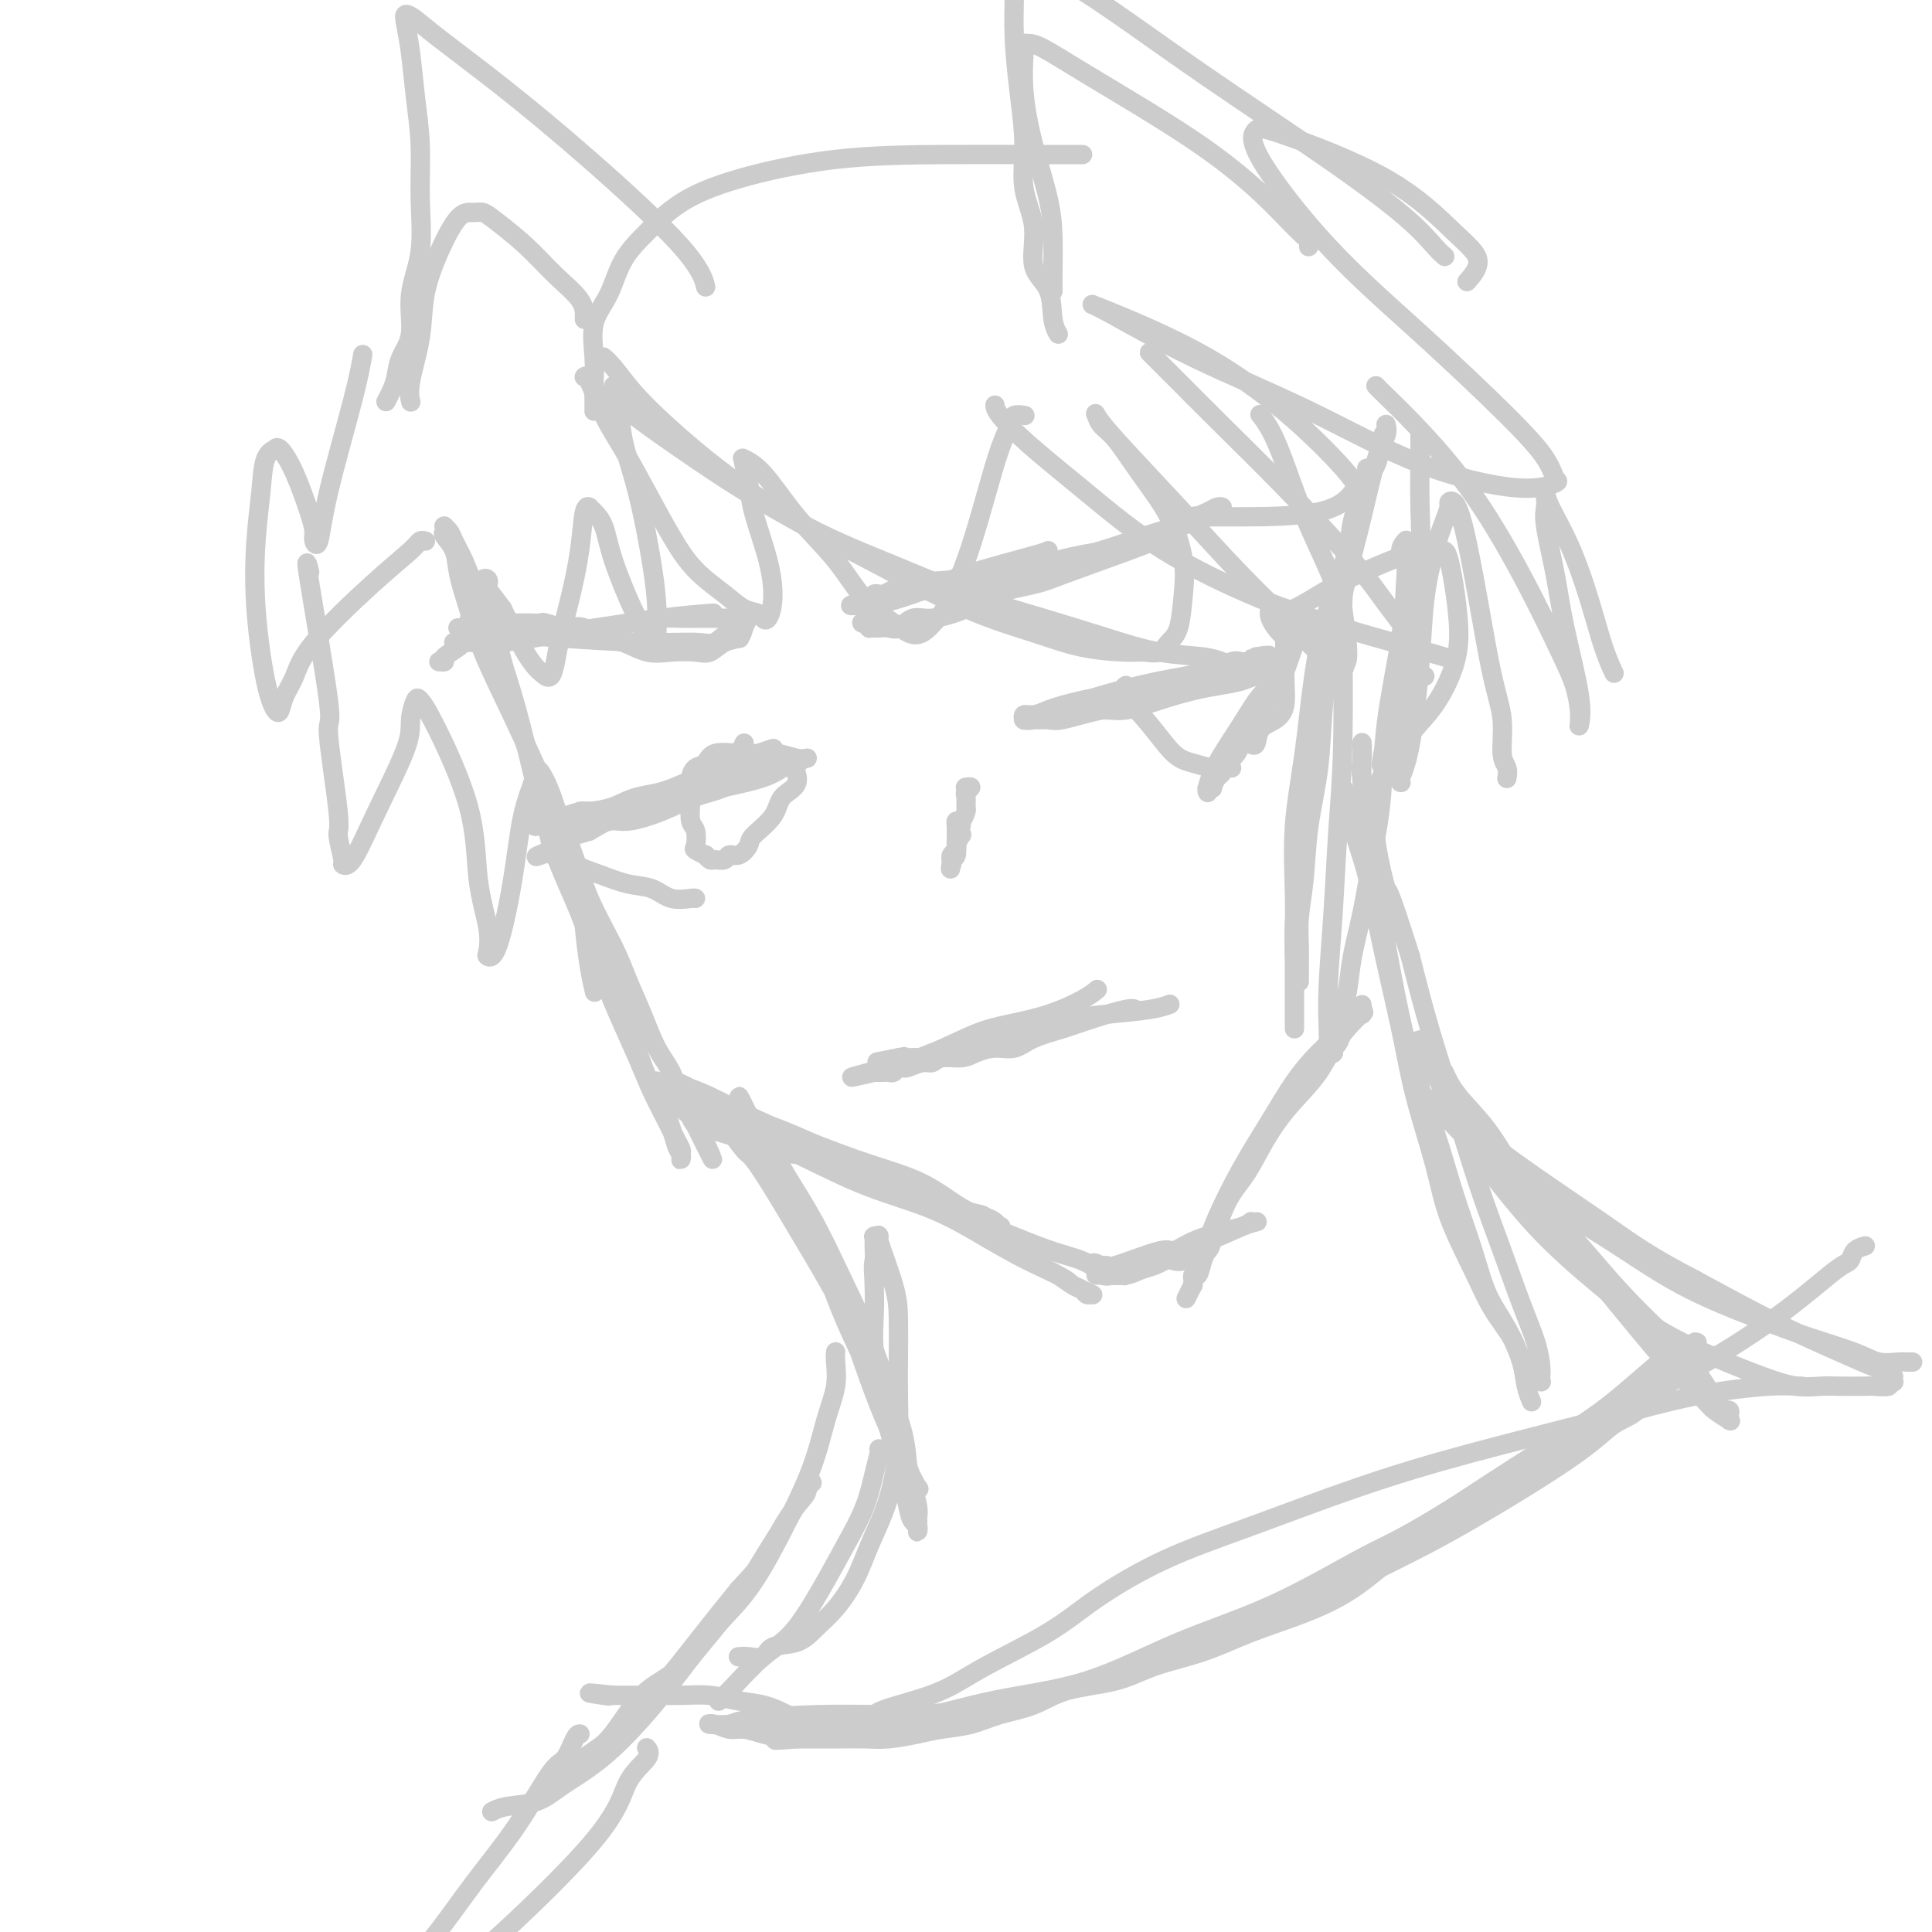 <svg viewBox='0 0 400 400' version='1.1' xmlns='http://www.w3.org/2000/svg' xmlns:xlink='http://www.w3.org/1999/xlink'><g fill='none' stroke='#CCCCCC' stroke-width='4' stroke-linecap='round' stroke-linejoin='round'><path d='M100,126c-0.004,-0.017 -0.008,-0.034 0,0c0.008,0.034 0.028,0.119 0,0c-0.028,-0.119 -0.105,-0.442 0,0c0.105,0.442 0.390,1.648 1,3c0.610,1.352 1.544,2.849 2,4c0.456,1.151 0.435,1.955 1,4c0.565,2.045 1.715,5.330 3,10c1.285,4.670 2.706,10.724 4,16c1.294,5.276 2.461,9.774 4,14c1.539,4.226 3.451,8.179 5,12c1.549,3.821 2.736,7.508 4,11c1.264,3.492 2.604,6.787 4,10c1.396,3.213 2.847,6.342 4,9c1.153,2.658 2.008,4.845 3,7c0.992,2.155 2.122,4.280 3,6c0.878,1.720 1.503,3.036 2,4c0.497,0.964 0.866,1.576 1,2c0.134,0.424 0.033,0.661 0,1c-0.033,0.339 0.001,0.781 0,1c-0.001,0.219 -0.036,0.215 0,0c0.036,-0.215 0.143,-0.640 0,-1c-0.143,-0.360 -0.536,-0.655 -1,-2c-0.464,-1.345 -1.000,-3.741 -2,-6c-1.000,-2.259 -2.466,-4.381 -4,-8c-1.534,-3.619 -3.138,-8.736 -5,-14c-1.862,-5.264 -3.982,-10.676 -6,-16c-2.018,-5.324 -3.933,-10.561 -6,-16c-2.067,-5.439 -4.287,-11.080 -6,-16c-1.713,-4.920 -2.918,-9.120 -4,-13c-1.082,-3.880 -2.041,-7.440 -3,-11'/><path d='M104,137c-6.246,-17.459 -3.361,-10.107 -3,-9c0.361,1.107 -1.802,-4.033 -3,-7c-1.198,-2.967 -1.431,-3.762 -2,-5c-0.569,-1.238 -1.473,-2.920 -2,-4c-0.527,-1.080 -0.677,-1.558 -1,-2c-0.323,-0.442 -0.818,-0.847 -1,-1c-0.182,-0.153 -0.051,-0.053 0,0c0.051,0.053 0.021,0.060 0,0c-0.021,-0.060 -0.031,-0.189 0,0c0.031,0.189 0.105,0.694 0,1c-0.105,0.306 -0.390,0.413 0,1c0.390,0.587 1.453,1.653 2,3c0.547,1.347 0.577,2.975 1,5c0.423,2.025 1.240,4.446 2,7c0.760,2.554 1.464,5.242 3,9c1.536,3.758 3.902,8.587 6,13c2.098,4.413 3.926,8.411 6,13c2.074,4.589 4.393,9.768 6,14c1.607,4.232 2.502,7.517 4,11c1.498,3.483 3.599,7.166 5,10c1.401,2.834 2.102,4.821 3,7c0.898,2.179 1.994,4.551 3,7c1.006,2.449 1.922,4.976 3,7c1.078,2.024 2.317,3.547 3,5c0.683,1.453 0.810,2.838 1,4c0.190,1.162 0.443,2.101 1,3c0.557,0.899 1.417,1.757 2,2c0.583,0.243 0.888,-0.131 1,0c0.112,0.131 0.030,0.766 0,1c-0.030,0.234 -0.009,0.067 0,0c0.009,-0.067 0.004,-0.033 0,0'/><path d='M144,232c6.840,15.232 1.942,4.813 0,1c-1.942,-3.813 -0.926,-1.019 0,0c0.926,1.019 1.761,0.262 2,0c0.239,-0.262 -0.118,-0.030 0,0c0.118,0.030 0.710,-0.143 1,0c0.290,0.143 0.276,0.602 1,1c0.724,0.398 2.186,0.735 3,1c0.814,0.265 0.981,0.458 2,1c1.019,0.542 2.889,1.432 5,2c2.111,0.568 4.464,0.813 7,1c2.536,0.187 5.256,0.316 8,1c2.744,0.684 5.513,1.922 8,3c2.487,1.078 4.693,1.995 7,3c2.307,1.005 4.717,2.097 7,3c2.283,0.903 4.440,1.615 6,2c1.560,0.385 2.523,0.443 3,1c0.477,0.557 0.468,1.614 1,2c0.532,0.386 1.604,0.100 2,0c0.396,-0.100 0.116,-0.016 0,0c-0.116,0.016 -0.069,-0.038 0,0c0.069,0.038 0.158,0.166 0,0c-0.158,-0.166 -0.565,-0.627 -1,-1c-0.435,-0.373 -0.898,-0.658 -2,-1c-1.102,-0.342 -2.842,-0.741 -5,-2c-2.158,-1.259 -4.735,-3.377 -8,-5c-3.265,-1.623 -7.219,-2.749 -11,-4c-3.781,-1.251 -7.391,-2.625 -11,-4'/><path d='M169,237c-7.757,-3.410 -8.148,-3.436 -10,-4c-1.852,-0.564 -5.164,-1.668 -8,-3c-2.836,-1.332 -5.194,-2.893 -7,-4c-1.806,-1.107 -3.058,-1.760 -4,-2c-0.942,-0.240 -1.574,-0.066 -2,0c-0.426,0.066 -0.645,0.024 -1,0c-0.355,-0.024 -0.847,-0.031 -1,0c-0.153,0.031 0.033,0.101 0,0c-0.033,-0.101 -0.284,-0.372 0,0c0.284,0.372 1.104,1.386 2,2c0.896,0.614 1.866,0.827 4,2c2.134,1.173 5.430,3.307 9,5c3.570,1.693 7.415,2.946 12,5c4.585,2.054 9.909,4.910 15,7c5.091,2.090 9.947,3.413 14,5c4.053,1.587 7.302,3.437 10,5c2.698,1.563 4.845,2.838 7,4c2.155,1.162 4.317,2.210 6,3c1.683,0.790 2.885,1.322 4,2c1.115,0.678 2.143,1.503 3,2c0.857,0.497 1.544,0.666 2,1c0.456,0.334 0.679,0.833 1,1c0.321,0.167 0.738,0.002 1,0c0.262,-0.002 0.370,0.158 0,0c-0.370,-0.158 -1.218,-0.633 -2,-1c-0.782,-0.367 -1.498,-0.624 -2,-1c-0.502,-0.376 -0.789,-0.870 -3,-2c-2.211,-1.130 -6.346,-2.894 -10,-5c-3.654,-2.106 -6.827,-4.553 -10,-7'/><path d='M199,252c-6.160,-3.538 -8.559,-4.383 -12,-6c-3.441,-1.617 -7.926,-4.005 -12,-6c-4.074,-1.995 -7.739,-3.596 -11,-5c-3.261,-1.404 -6.117,-2.611 -9,-4c-2.883,-1.389 -5.792,-2.961 -8,-4c-2.208,-1.039 -3.716,-1.546 -5,-2c-1.284,-0.454 -2.345,-0.855 -3,-1c-0.655,-0.145 -0.905,-0.036 -1,0c-0.095,0.036 -0.036,-0.002 0,0c0.036,0.002 0.049,0.046 0,0c-0.049,-0.046 -0.159,-0.180 0,0c0.159,0.180 0.586,0.674 1,1c0.414,0.326 0.816,0.483 2,1c1.184,0.517 3.149,1.394 6,3c2.851,1.606 6.589,3.943 11,6c4.411,2.057 9.496,3.836 15,6c5.504,2.164 11.428,4.712 17,7c5.572,2.288 10.793,4.316 15,6c4.207,1.684 7.399,3.026 10,4c2.601,0.974 4.610,1.582 6,2c1.390,0.418 2.162,0.648 3,1c0.838,0.352 1.741,0.826 2,1c0.259,0.174 -0.127,0.047 0,0c0.127,-0.047 0.766,-0.012 1,0c0.234,0.012 0.063,0.003 0,0c-0.063,-0.003 -0.018,-0.001 0,0c0.018,0.001 0.009,0.000 0,0'/><path d='M227,262c10.918,4.173 3.714,1.106 1,0c-2.714,-1.106 -0.936,-0.253 0,0c0.936,0.253 1.031,-0.096 1,0c-0.031,0.096 -0.189,0.635 2,0c2.189,-0.635 6.725,-2.446 9,-3c2.275,-0.554 2.288,0.149 3,0c0.712,-0.149 2.123,-1.150 4,-2c1.877,-0.850 4.219,-1.548 6,-2c1.781,-0.452 3.000,-0.657 4,-1c1.000,-0.343 1.779,-0.823 2,-1c0.221,-0.177 -0.116,-0.052 0,0c0.116,0.052 0.686,0.030 1,0c0.314,-0.030 0.371,-0.068 0,0c-0.371,0.068 -1.170,0.240 -3,1c-1.830,0.760 -4.692,2.106 -7,3c-2.308,0.894 -4.061,1.336 -6,2c-1.939,0.664 -4.065,1.551 -6,2c-1.935,0.449 -3.681,0.460 -5,1c-1.319,0.540 -2.211,1.609 -3,2c-0.789,0.391 -1.476,0.105 -2,0c-0.524,-0.105 -0.886,-0.028 -1,0c-0.114,0.028 0.021,0.008 0,0c-0.021,-0.008 -0.197,-0.005 0,0c0.197,0.005 0.766,0.013 1,0c0.234,-0.013 0.132,-0.045 1,0c0.868,0.045 2.707,0.167 4,0c1.293,-0.167 2.040,-0.622 3,-1c0.960,-0.378 2.131,-0.679 3,-1c0.869,-0.321 1.434,-0.660 2,-1'/><path d='M241,261c2.493,-0.482 1.725,-0.185 2,0c0.275,0.185 1.594,0.260 2,0c0.406,-0.260 -0.101,-0.854 0,-1c0.101,-0.146 0.812,0.157 1,0c0.188,-0.157 -0.145,-0.774 0,-1c0.145,-0.226 0.770,-0.061 1,0c0.230,0.061 0.065,0.017 0,0c-0.065,-0.017 -0.028,-0.008 0,0c0.028,0.008 0.049,0.015 0,0c-0.049,-0.015 -0.167,-0.054 0,0c0.167,0.054 0.619,0.199 1,0c0.381,-0.199 0.691,-0.742 1,-1c0.309,-0.258 0.616,-0.230 1,-1c0.384,-0.770 0.845,-2.336 2,-5c1.155,-2.664 3.002,-6.425 5,-10c1.998,-3.575 4.145,-6.964 6,-10c1.855,-3.036 3.419,-5.718 5,-8c1.581,-2.282 3.180,-4.165 5,-6c1.820,-1.835 3.861,-3.621 5,-5c1.139,-1.379 1.377,-2.350 2,-3c0.623,-0.650 1.631,-0.978 2,-1c0.369,-0.022 0.099,0.263 0,0c-0.099,-0.263 -0.028,-1.075 0,-1c0.028,0.075 0.014,1.038 0,2'/><path d='M282,210c1.484,-1.655 -1.807,1.207 -4,4c-2.193,2.793 -3.290,5.516 -5,8c-1.710,2.484 -4.034,4.729 -6,7c-1.966,2.271 -3.573,4.569 -5,7c-1.427,2.431 -2.672,4.996 -4,7c-1.328,2.004 -2.737,3.449 -4,6c-1.263,2.551 -2.381,6.209 -3,8c-0.619,1.791 -0.740,1.713 -1,2c-0.260,0.287 -0.658,0.937 -1,2c-0.342,1.063 -0.628,2.537 -1,3c-0.372,0.463 -0.832,-0.086 -1,0c-0.168,0.086 -0.045,0.808 0,1c0.045,0.192 0.012,-0.145 0,0c-0.012,0.145 -0.003,0.771 0,1c0.003,0.229 0.001,0.061 0,0c-0.001,-0.061 -0.000,-0.016 0,0c0.000,0.016 0.000,0.004 0,0c-0.000,-0.004 -0.000,-0.001 0,0c0.000,0.001 0.000,0.000 0,0c-0.000,-0.000 -0.000,-0.000 0,0'/><path d='M247,266c-2.500,5.000 -1.250,2.500 0,0'/><path d='M291,112c-0.038,0.041 -0.077,0.082 0,0c0.077,-0.082 0.268,-0.286 0,0c-0.268,0.286 -0.997,1.063 -1,2c-0.003,0.937 0.719,2.033 1,3c0.281,0.967 0.122,1.804 0,4c-0.122,2.196 -0.206,5.749 -1,11c-0.794,5.251 -2.296,12.198 -3,18c-0.704,5.802 -0.608,10.459 -1,15c-0.392,4.541 -1.272,8.967 -2,13c-0.728,4.033 -1.305,7.674 -2,11c-0.695,3.326 -1.510,6.338 -2,9c-0.490,2.662 -0.657,4.975 -1,7c-0.343,2.025 -0.862,3.762 -1,5c-0.138,1.238 0.106,1.978 0,3c-0.106,1.022 -0.563,2.326 -1,3c-0.437,0.674 -0.853,0.717 -1,1c-0.147,0.283 -0.025,0.807 0,1c0.025,0.193 -0.046,0.057 0,0c0.046,-0.057 0.208,-0.034 0,0c-0.208,0.034 -0.785,0.079 -1,0c-0.215,-0.079 -0.069,-0.282 0,-1c0.069,-0.718 0.061,-1.950 0,-4c-0.061,-2.050 -0.174,-4.916 0,-9c0.174,-4.084 0.635,-9.384 1,-15c0.365,-5.616 0.634,-11.546 1,-17c0.366,-5.454 0.829,-10.430 1,-18c0.171,-7.570 0.049,-17.734 0,-23c-0.049,-5.266 -0.024,-5.633 0,-6'/><path d='M278,125c0.664,-16.298 0.823,-10.541 1,-10c0.177,0.541 0.373,-4.132 1,-7c0.627,-2.868 1.685,-3.931 2,-5c0.315,-1.069 -0.112,-2.144 0,-3c0.112,-0.856 0.762,-1.495 1,-2c0.238,-0.505 0.064,-0.877 0,-1c-0.064,-0.123 -0.020,0.004 0,0c0.020,-0.004 0.014,-0.138 0,0c-0.014,0.138 -0.037,0.547 0,1c0.037,0.453 0.135,0.951 0,2c-0.135,1.049 -0.502,2.651 -1,5c-0.498,2.349 -1.128,5.446 -2,9c-0.872,3.554 -1.988,7.565 -3,12c-1.012,4.435 -1.921,9.294 -3,14c-1.079,4.706 -2.328,9.260 -3,14c-0.672,4.740 -0.769,9.668 -1,14c-0.231,4.332 -0.598,8.069 -1,12c-0.402,3.931 -0.840,8.056 -1,11c-0.160,2.944 -0.043,4.707 0,7c0.043,2.293 0.012,5.115 0,7c-0.012,1.885 -0.003,2.832 0,4c0.003,1.168 0.001,2.558 0,3c-0.001,0.442 -0.000,-0.062 0,0c0.000,0.062 0.000,0.691 0,1c-0.000,0.309 -0.000,0.299 0,0c0.000,-0.299 0.000,-0.888 0,-2c-0.000,-1.112 -0.000,-2.746 0,-5c0.000,-2.254 0.000,-5.127 0,-8'/><path d='M268,198c0.026,-4.448 0.092,-8.569 0,-13c-0.092,-4.431 -0.341,-9.172 0,-14c0.341,-4.828 1.273,-9.743 2,-15c0.727,-5.257 1.249,-10.855 2,-16c0.751,-5.145 1.731,-9.837 3,-14c1.269,-4.163 2.827,-7.798 4,-12c1.173,-4.202 1.960,-8.972 3,-12c1.040,-3.028 2.331,-4.314 3,-6c0.669,-1.686 0.715,-3.774 1,-5c0.285,-1.226 0.810,-1.591 1,-2c0.190,-0.409 0.046,-0.861 0,-1c-0.046,-0.139 0.007,0.034 0,0c-0.007,-0.034 -0.074,-0.274 0,0c0.074,0.274 0.287,1.061 0,2c-0.287,0.939 -1.075,2.030 -2,5c-0.925,2.970 -1.987,7.819 -3,12c-1.013,4.181 -1.977,7.695 -3,12c-1.023,4.305 -2.105,9.401 -3,14c-0.895,4.599 -1.603,8.700 -2,13c-0.397,4.300 -0.485,8.800 -1,13c-0.515,4.200 -1.459,8.100 -2,12c-0.541,3.900 -0.681,7.798 -1,11c-0.319,3.202 -0.818,5.706 -1,8c-0.182,2.294 -0.049,4.378 0,6c0.049,1.622 0.013,2.783 0,4c-0.013,1.217 -0.004,2.491 0,3c0.004,0.509 0.002,0.255 0,0'/><path d='M278,163c0.021,0.039 0.042,0.077 0,0c-0.042,-0.077 -0.146,-0.270 0,0c0.146,0.270 0.540,1.002 1,2c0.460,0.998 0.984,2.260 1,3c0.016,0.740 -0.475,0.956 0,3c0.475,2.044 1.916,5.915 3,10c1.084,4.085 1.810,8.383 3,14c1.190,5.617 2.842,12.551 4,18c1.158,5.449 1.820,9.411 3,14c1.180,4.589 2.876,9.806 4,14c1.124,4.194 1.675,7.367 3,11c1.325,3.633 3.424,7.726 5,11c1.576,3.274 2.628,5.727 4,8c1.372,2.273 3.065,4.364 4,6c0.935,1.636 1.112,2.817 2,4c0.888,1.183 2.487,2.369 3,3c0.513,0.631 -0.059,0.706 0,1c0.059,0.294 0.748,0.808 1,1c0.252,0.192 0.068,0.061 0,0c-0.068,-0.061 -0.020,-0.054 0,0c0.020,0.054 0.011,0.154 0,0c-0.011,-0.154 -0.024,-0.562 0,-1c0.024,-0.438 0.086,-0.906 0,-2c-0.086,-1.094 -0.321,-2.812 -1,-5c-0.679,-2.188 -1.801,-4.844 -3,-8c-1.199,-3.156 -2.473,-6.813 -4,-11c-1.527,-4.187 -3.306,-8.906 -5,-14c-1.694,-5.094 -3.302,-10.564 -5,-16c-1.698,-5.436 -3.485,-10.839 -5,-16c-1.515,-5.161 -2.757,-10.081 -4,-15'/><path d='M292,198c-5.041,-16.037 -4.643,-13.128 -5,-14c-0.357,-0.872 -1.469,-5.523 -2,-9c-0.531,-3.477 -0.482,-5.779 -1,-8c-0.518,-2.221 -1.603,-4.360 -2,-6c-0.397,-1.640 -0.106,-2.780 0,-4c0.106,-1.220 0.028,-2.519 0,-3c-0.028,-0.481 -0.007,-0.143 0,0c0.007,0.143 0.001,0.093 0,0c-0.001,-0.093 0.002,-0.229 0,0c-0.002,0.229 -0.009,0.822 0,1c0.009,0.178 0.035,-0.058 0,1c-0.035,1.058 -0.132,3.410 0,6c0.132,2.590 0.492,5.419 1,9c0.508,3.581 1.163,7.915 2,13c0.837,5.085 1.855,10.919 3,17c1.145,6.081 2.416,12.407 4,18c1.584,5.593 3.480,10.454 5,15c1.520,4.546 2.663,8.778 4,13c1.337,4.222 2.869,8.436 4,12c1.131,3.564 1.862,6.479 3,9c1.138,2.521 2.683,4.648 4,7c1.317,2.352 2.404,4.929 3,7c0.596,2.071 0.699,3.634 1,5c0.301,1.366 0.800,2.533 1,3c0.200,0.467 0.100,0.233 0,0'/><path d='M150,233c0.001,-0.000 0.001,-0.000 0,0c-0.001,0.000 -0.004,0.000 0,0c0.004,-0.000 0.016,-0.000 0,0c-0.016,0.000 -0.060,0.002 0,0c0.060,-0.002 0.224,-0.007 1,1c0.776,1.007 2.165,3.025 3,4c0.835,0.975 1.118,0.905 2,2c0.882,1.095 2.364,3.355 4,6c1.636,2.645 3.425,5.676 6,10c2.575,4.324 5.937,9.942 8,14c2.063,4.058 2.829,6.557 4,10c1.171,3.443 2.747,7.830 4,11c1.253,3.170 2.181,5.122 3,7c0.819,1.878 1.527,3.683 2,5c0.473,1.317 0.709,2.146 1,3c0.291,0.854 0.637,1.733 1,2c0.363,0.267 0.744,-0.079 1,0c0.256,0.079 0.387,0.582 0,0c-0.387,-0.582 -1.293,-2.249 -2,-4c-0.707,-1.751 -1.216,-3.587 -2,-6c-0.784,-2.413 -1.845,-5.402 -3,-8c-1.155,-2.598 -2.404,-4.806 -4,-8c-1.596,-3.194 -3.537,-7.376 -5,-11c-1.463,-3.624 -2.447,-6.692 -4,-10c-1.553,-3.308 -3.674,-6.856 -5,-10c-1.326,-3.144 -1.857,-5.885 -3,-8c-1.143,-2.115 -2.898,-3.604 -4,-5c-1.102,-1.396 -1.551,-2.698 -2,-4'/><path d='M156,234c-5.442,-12.083 -2.048,-5.291 -1,-3c1.048,2.291 -0.251,0.083 -1,-1c-0.749,-1.083 -0.948,-1.039 -1,-1c-0.052,0.039 0.043,0.073 0,0c-0.043,-0.073 -0.223,-0.254 0,0c0.223,0.254 0.848,0.944 1,1c0.152,0.056 -0.170,-0.522 1,1c1.170,1.522 3.832,5.144 5,7c1.168,1.856 0.843,1.946 2,4c1.157,2.054 3.795,6.073 6,10c2.205,3.927 3.977,7.762 6,12c2.023,4.238 4.296,8.881 6,13c1.704,4.119 2.839,7.716 4,11c1.161,3.284 2.350,6.256 3,9c0.650,2.744 0.763,5.260 1,7c0.237,1.740 0.599,2.704 1,4c0.401,1.296 0.839,2.925 1,4c0.161,1.075 0.043,1.595 0,2c-0.043,0.405 -0.011,0.694 0,1c0.011,0.306 -0.000,0.629 0,1c0.000,0.371 0.012,0.788 0,1c-0.012,0.212 -0.047,0.217 0,0c0.047,-0.217 0.175,-0.656 0,-1c-0.175,-0.344 -0.653,-0.592 -1,-1c-0.347,-0.408 -0.562,-0.975 -1,-3c-0.438,-2.025 -1.098,-5.510 -2,-9c-0.902,-3.490 -2.046,-6.987 -3,-11c-0.954,-4.013 -1.718,-8.542 -2,-12c-0.282,-3.458 -0.080,-5.845 0,-8c0.080,-2.155 0.040,-4.077 0,-6'/><path d='M181,266c-0.309,-4.985 -0.083,-4.446 0,-5c0.083,-0.554 0.021,-2.201 0,-3c-0.021,-0.799 -0.001,-0.749 0,-1c0.001,-0.251 -0.017,-0.803 0,-1c0.017,-0.197 0.067,-0.038 0,0c-0.067,0.038 -0.253,-0.044 0,0c0.253,0.044 0.943,0.214 1,0c0.057,-0.214 -0.521,-0.813 0,1c0.521,1.813 2.140,6.036 3,9c0.860,2.964 0.960,4.668 1,7c0.040,2.332 0.020,5.293 0,8c-0.020,2.707 -0.039,5.159 0,8c0.039,2.841 0.136,6.071 0,9c-0.136,2.929 -0.503,5.557 -1,8c-0.497,2.443 -1.122,4.702 -2,7c-0.878,2.298 -2.007,4.637 -3,7c-0.993,2.363 -1.849,4.750 -3,7c-1.151,2.250 -2.597,4.362 -4,6c-1.403,1.638 -2.763,2.803 -4,4c-1.237,1.197 -2.349,2.426 -4,3c-1.651,0.574 -3.840,0.494 -5,1c-1.160,0.506 -1.292,1.600 -2,2c-0.708,0.400 -1.994,0.107 -3,0c-1.006,-0.107 -1.732,-0.029 -2,0c-0.268,0.029 -0.076,0.008 0,0c0.076,-0.008 0.038,-0.004 0,0'/><path d='M182,300c0.006,0.009 0.011,0.019 0,0c-0.011,-0.019 -0.039,-0.066 0,0c0.039,0.066 0.144,0.246 0,1c-0.144,0.754 -0.536,2.081 -1,4c-0.464,1.919 -0.999,4.429 -2,7c-1.001,2.571 -2.466,5.202 -4,8c-1.534,2.798 -3.136,5.762 -5,9c-1.864,3.238 -3.988,6.749 -6,9c-2.012,2.251 -3.910,3.243 -6,5c-2.090,1.757 -4.370,4.281 -6,6c-1.630,1.719 -2.608,2.634 -3,3c-0.392,0.366 -0.196,0.183 0,0'/><path d='M292,218c-0.017,-0.019 -0.034,-0.037 0,0c0.034,0.037 0.118,0.130 0,0c-0.118,-0.130 -0.437,-0.484 0,0c0.437,0.484 1.629,1.805 3,3c1.371,1.195 2.919,2.265 4,3c1.081,0.735 1.695,1.135 3,3c1.305,1.865 3.303,5.194 6,9c2.697,3.806 6.094,8.090 10,13c3.906,4.910 8.321,10.446 12,15c3.679,4.554 6.622,8.126 9,11c2.378,2.874 4.189,5.051 6,7c1.811,1.949 3.620,3.671 5,5c1.380,1.329 2.331,2.265 3,3c0.669,0.735 1.055,1.270 2,2c0.945,0.730 2.449,1.657 3,2c0.551,0.343 0.149,0.102 0,0c-0.149,-0.102 -0.044,-0.065 0,0c0.044,0.065 0.029,0.158 0,0c-0.029,-0.158 -0.072,-0.565 0,-1c0.072,-0.435 0.258,-0.896 0,-1c-0.258,-0.104 -0.961,0.149 -2,-1c-1.039,-1.149 -2.414,-3.701 -4,-6c-1.586,-2.299 -3.381,-4.344 -6,-7c-2.619,-2.656 -6.060,-5.923 -9,-9c-2.940,-3.077 -5.378,-5.964 -8,-9c-2.622,-3.036 -5.426,-6.222 -8,-9c-2.574,-2.778 -4.917,-5.147 -7,-8c-2.083,-2.853 -3.907,-6.191 -6,-9c-2.093,-2.809 -4.455,-5.088 -6,-7c-1.545,-1.912 -2.272,-3.456 -3,-5'/><path d='M299,222c-9.539,-11.701 -3.885,-4.953 -2,-3c1.885,1.953 0.001,-0.891 -1,-2c-1.001,-1.109 -1.119,-0.485 -1,0c0.119,0.485 0.476,0.831 0,0c-0.476,-0.831 -1.784,-2.837 0,1c1.784,3.837 6.660,13.519 9,18c2.340,4.481 2.145,3.762 4,6c1.855,2.238 5.761,7.432 10,12c4.239,4.568 8.811,8.510 13,12c4.189,3.490 7.996,6.529 12,9c4.004,2.471 8.204,4.375 12,6c3.796,1.625 7.189,2.971 10,4c2.811,1.029 5.041,1.739 7,2c1.959,0.261 3.647,0.071 5,0c1.353,-0.071 2.372,-0.023 4,0c1.628,0.023 3.866,0.020 5,0c1.134,-0.020 1.166,-0.057 2,0c0.834,0.057 2.472,0.207 3,0c0.528,-0.207 -0.054,-0.773 0,-1c0.054,-0.227 0.745,-0.117 1,0c0.255,0.117 0.076,0.240 0,0c-0.076,-0.240 -0.047,-0.842 0,-1c0.047,-0.158 0.114,0.128 0,0c-0.114,-0.128 -0.409,-0.670 -1,-1c-0.591,-0.330 -1.478,-0.449 -3,-1c-1.522,-0.551 -3.679,-1.533 -7,-3c-3.321,-1.467 -7.806,-3.419 -13,-6c-5.194,-2.581 -11.097,-5.790 -17,-9'/><path d='M351,265c-9.447,-4.875 -13.063,-7.562 -18,-11c-4.937,-3.438 -11.193,-7.628 -16,-11c-4.807,-3.372 -8.164,-5.926 -11,-8c-2.836,-2.074 -5.152,-3.667 -7,-5c-1.848,-1.333 -3.227,-2.407 -4,-3c-0.773,-0.593 -0.941,-0.706 -1,-1c-0.059,-0.294 -0.009,-0.770 0,-1c0.009,-0.230 -0.022,-0.215 0,0c0.022,0.215 0.097,0.630 0,1c-0.097,0.370 -0.368,0.695 0,1c0.368,0.305 1.374,0.589 3,2c1.626,1.411 3.873,3.949 7,7c3.127,3.051 7.133,6.616 12,10c4.867,3.384 10.594,6.587 16,10c5.406,3.413 10.490,7.038 16,10c5.510,2.962 11.447,5.263 16,7c4.553,1.737 7.721,2.910 11,4c3.279,1.090 6.667,2.096 9,3c2.333,0.904 3.610,1.706 5,2c1.390,0.294 2.895,0.079 4,0c1.105,-0.079 1.812,-0.021 2,0c0.188,0.021 -0.142,0.006 0,0c0.142,-0.006 0.755,-0.002 1,0c0.245,0.002 0.123,0.001 0,0'/><path d='M173,280c-0.003,0.031 -0.007,0.062 0,0c0.007,-0.062 0.023,-0.217 0,0c-0.023,0.217 -0.086,0.807 0,2c0.086,1.193 0.321,2.988 0,5c-0.321,2.012 -1.199,4.239 -2,7c-0.801,2.761 -1.524,6.055 -3,10c-1.476,3.945 -3.706,8.542 -6,13c-2.294,4.458 -4.651,8.778 -7,12c-2.349,3.222 -4.690,5.345 -7,8c-2.310,2.655 -4.590,5.840 -7,8c-2.410,2.160 -4.949,3.293 -7,5c-2.051,1.707 -3.613,3.987 -5,6c-1.387,2.013 -2.600,3.757 -4,5c-1.400,1.243 -2.987,1.983 -4,3c-1.013,1.017 -1.452,2.310 -2,3c-0.548,0.690 -1.203,0.777 -2,1c-0.797,0.223 -1.734,0.582 -2,1c-0.266,0.418 0.140,0.896 0,1c-0.140,0.104 -0.825,-0.167 -1,0c-0.175,0.167 0.159,0.770 0,1c-0.159,0.230 -0.810,0.086 -1,0c-0.190,-0.086 0.081,-0.115 0,0c-0.081,0.115 -0.513,0.373 0,0c0.513,-0.373 1.972,-1.376 4,-3c2.028,-1.624 4.626,-3.868 8,-7c3.374,-3.132 7.524,-7.151 11,-11c3.476,-3.849 6.279,-7.528 9,-11c2.721,-3.472 5.361,-6.736 8,-10'/><path d='M153,329c7.581,-8.167 6.532,-7.586 7,-9c0.468,-1.414 2.451,-4.825 4,-7c1.549,-2.175 2.662,-3.116 3,-4c0.338,-0.884 -0.098,-1.711 0,-2c0.098,-0.289 0.732,-0.042 1,0c0.268,0.042 0.170,-0.123 0,0c-0.170,0.123 -0.412,0.535 -2,3c-1.588,2.465 -4.523,6.983 -7,11c-2.477,4.017 -4.495,7.533 -7,11c-2.505,3.467 -5.495,6.885 -8,10c-2.505,3.115 -4.523,5.927 -7,9c-2.477,3.073 -5.412,6.406 -8,9c-2.588,2.594 -4.831,4.450 -7,6c-2.169,1.550 -4.266,2.794 -6,4c-1.734,1.206 -3.104,2.375 -5,3c-1.896,0.625 -4.318,0.707 -6,1c-1.682,0.293 -2.623,0.798 -3,1c-0.377,0.202 -0.188,0.101 0,0'/><path d='M242,208c-0.004,0.002 -0.009,0.003 0,0c0.009,-0.003 0.031,-0.012 0,0c-0.031,0.012 -0.114,0.044 0,0c0.114,-0.044 0.426,-0.165 0,0c-0.426,0.165 -1.590,0.617 -4,1c-2.410,0.383 -6.066,0.698 -9,1c-2.934,0.302 -5.145,0.592 -7,1c-1.855,0.408 -3.353,0.935 -5,1c-1.647,0.065 -3.441,-0.332 -5,0c-1.559,0.332 -2.882,1.394 -4,2c-1.118,0.606 -2.030,0.755 -3,1c-0.970,0.245 -1.999,0.587 -3,1c-1.001,0.413 -1.974,0.899 -3,1c-1.026,0.101 -2.105,-0.183 -3,0c-0.895,0.183 -1.606,0.834 -2,1c-0.394,0.166 -0.470,-0.152 -1,0c-0.530,0.152 -1.514,0.773 -2,1c-0.486,0.227 -0.473,0.061 -1,0c-0.527,-0.061 -1.595,-0.016 -2,0c-0.405,0.016 -0.147,0.004 0,0c0.147,-0.004 0.183,-0.001 0,0c-0.183,0.001 -0.585,0.000 -1,0c-0.415,-0.000 -0.842,-0.000 -1,0c-0.158,0.000 -0.045,0.000 0,0c0.045,-0.000 0.023,-0.000 0,0'/><path d='M186,219c-8.663,1.702 -2.321,0.456 0,0c2.321,-0.456 0.622,-0.122 0,0c-0.622,0.122 -0.167,0.033 0,0c0.167,-0.033 0.045,-0.009 0,0c-0.045,0.009 -0.012,0.002 0,0c0.012,-0.002 0.003,-0.001 0,0c-0.003,0.001 -0.001,0.000 0,0c0.001,-0.000 0.000,-0.000 0,0c-0.000,0.000 -0.000,0.000 0,0'/><path d='M263,140c-0.005,-0.000 -0.011,-0.001 0,0c0.011,0.001 0.038,0.003 0,0c-0.038,-0.003 -0.141,-0.012 0,0c0.141,0.012 0.526,0.044 0,0c-0.526,-0.044 -1.961,-0.164 -3,0c-1.039,0.164 -1.680,0.612 -3,1c-1.320,0.388 -3.317,0.716 -5,1c-1.683,0.284 -3.051,0.525 -5,1c-1.949,0.475 -4.480,1.184 -7,2c-2.520,0.816 -5.028,1.739 -7,2c-1.972,0.261 -3.407,-0.140 -5,0c-1.593,0.140 -3.345,0.822 -5,1c-1.655,0.178 -3.213,-0.149 -4,0c-0.787,0.149 -0.803,0.772 -1,1c-0.197,0.228 -0.574,0.061 -1,0c-0.426,-0.061 -0.900,-0.016 -1,0c-0.100,0.016 0.175,0.004 0,0c-0.175,-0.004 -0.801,0.000 -1,0c-0.199,-0.000 0.029,-0.006 0,0c-0.029,0.006 -0.313,0.022 0,0c0.313,-0.022 1.224,-0.083 2,0c0.776,0.083 1.417,0.311 3,0c1.583,-0.311 4.106,-1.161 8,-2c3.894,-0.839 9.157,-1.668 14,-3c4.843,-1.332 9.265,-3.166 12,-4c2.735,-0.834 3.781,-0.667 5,-1c1.219,-0.333 2.609,-1.167 4,-2'/><path d='M263,137c7.442,-1.855 2.546,-0.491 1,0c-1.546,0.491 0.258,0.110 1,0c0.742,-0.110 0.421,0.050 0,0c-0.421,-0.050 -0.943,-0.312 -2,0c-1.057,0.312 -2.648,1.197 -5,2c-2.352,0.803 -5.465,1.525 -8,2c-2.535,0.475 -4.492,0.705 -7,1c-2.508,0.295 -5.567,0.656 -8,1c-2.433,0.344 -4.241,0.671 -6,1c-1.759,0.329 -3.470,0.662 -5,1c-1.530,0.338 -2.879,0.683 -4,1c-1.121,0.317 -2.013,0.607 -3,1c-0.987,0.393 -2.068,0.890 -3,1c-0.932,0.110 -1.715,-0.167 -2,0c-0.285,0.167 -0.072,0.778 0,1c0.072,0.222 0.004,0.054 0,0c-0.004,-0.054 0.058,0.005 0,0c-0.058,-0.005 -0.235,-0.074 0,0c0.235,0.074 0.884,0.291 2,0c1.116,-0.291 2.701,-1.091 5,-2c2.299,-0.909 5.311,-1.928 9,-3c3.689,-1.072 8.054,-2.196 12,-3c3.946,-0.804 7.475,-1.287 10,-2c2.525,-0.713 4.048,-1.655 5,-2c0.952,-0.345 1.333,-0.093 2,0c0.667,0.093 1.619,0.027 2,0c0.381,-0.027 0.190,-0.013 0,0'/><path d='M259,137c7.124,-1.928 2.434,-1.249 1,-1c-1.434,0.249 0.386,0.067 1,0c0.614,-0.067 0.021,-0.018 0,0c-0.021,0.018 0.530,0.005 1,0c0.470,-0.005 0.857,-0.001 1,0c0.143,0.001 0.041,0.000 0,0c-0.041,-0.000 -0.020,-0.000 0,0'/><path d='M263,126c-0.001,0.003 -0.002,0.005 0,0c0.002,-0.005 0.007,-0.019 0,0c-0.007,0.019 -0.026,0.070 0,0c0.026,-0.070 0.098,-0.260 0,0c-0.098,0.260 -0.365,0.972 0,2c0.365,1.028 1.361,2.373 2,3c0.639,0.627 0.921,0.537 1,2c0.079,1.463 -0.044,4.480 0,7c0.044,2.520 0.257,4.542 0,6c-0.257,1.458 -0.983,2.352 -2,3c-1.017,0.648 -2.324,1.050 -3,2c-0.676,0.950 -0.720,2.448 -1,3c-0.280,0.552 -0.794,0.158 -1,0c-0.206,-0.158 -0.103,-0.079 0,0'/><path d='M271,130c0.011,0.007 0.022,0.014 0,0c-0.022,-0.014 -0.078,-0.050 0,0c0.078,0.050 0.288,0.184 0,0c-0.288,-0.184 -1.074,-0.686 -2,1c-0.926,1.686 -1.991,5.562 -3,8c-1.009,2.438 -1.962,3.440 -3,5c-1.038,1.560 -2.162,3.679 -3,5c-0.838,1.321 -1.390,1.844 -2,3c-0.610,1.156 -1.278,2.944 -2,4c-0.722,1.056 -1.499,1.379 -2,2c-0.501,0.621 -0.726,1.538 -1,2c-0.274,0.462 -0.595,0.467 -1,1c-0.405,0.533 -0.893,1.593 -1,2c-0.107,0.407 0.167,0.161 0,0c-0.167,-0.161 -0.773,-0.237 -1,0c-0.227,0.237 -0.073,0.789 0,1c0.073,0.211 0.066,0.083 0,0c-0.066,-0.083 -0.192,-0.120 0,-1c0.192,-0.880 0.702,-2.604 2,-5c1.298,-2.396 3.385,-5.465 5,-8c1.615,-2.535 2.759,-4.536 4,-6c1.241,-1.464 2.580,-2.393 3,-3c0.420,-0.607 -0.079,-0.894 0,-1c0.079,-0.106 0.737,-0.030 1,0c0.263,0.030 0.132,0.015 0,0'/><path d='M199,171c0.000,0.000 0.000,0.000 0,0c0.000,0.000 0.000,0.000 0,0c-0.000,-0.000 0.000,0.000 0,0c0.000,0.000 0.000,0.000 0,0c0.000,0.000 0.000,0.000 0,0c0.000,0.000 0.000,0.000 0,0c0.000,0.000 0.000,0.000 0,0c0.000,0.000 0.000,-0.000 0,0c0.000,0.000 0.000,0.000 0,0'/><path d='M200,163c-0.000,0.000 -0.000,0.000 0,0c0.000,-0.000 0.000,-0.000 0,0c-0.000,0.000 -0.001,0.000 0,0c0.001,-0.000 0.005,-0.001 0,0c-0.005,0.001 -0.019,0.004 0,0c0.019,-0.004 0.072,-0.013 0,0c-0.072,0.013 -0.268,0.049 0,0c0.268,-0.049 1.001,-0.183 1,0c-0.001,0.183 -0.735,0.684 -1,1c-0.265,0.316 -0.061,0.448 0,1c0.061,0.552 -0.022,1.524 0,2c0.022,0.476 0.150,0.455 0,1c-0.150,0.545 -0.576,1.655 -1,2c-0.424,0.345 -0.846,-0.076 -1,0c-0.154,0.076 -0.040,0.650 0,1c0.040,0.350 0.007,0.475 0,1c-0.007,0.525 0.012,1.450 0,2c-0.012,0.550 -0.056,0.725 0,1c0.056,0.275 0.211,0.651 0,1c-0.211,0.349 -0.788,0.671 -1,1c-0.212,0.329 -0.061,0.665 0,1c0.061,0.335 0.030,0.667 0,1'/><path d='M197,179c-0.447,2.239 -0.063,-0.164 0,-1c0.063,-0.836 -0.193,-0.105 0,0c0.193,0.105 0.835,-0.415 1,-1c0.165,-0.585 -0.148,-1.234 0,-2c0.148,-0.766 0.757,-1.647 1,-2c0.243,-0.353 0.122,-0.176 0,0'/><path d='M160,155c-0.003,0.001 -0.006,0.002 0,0c0.006,-0.002 0.019,-0.006 0,0c-0.019,0.006 -0.072,0.021 0,0c0.072,-0.021 0.269,-0.079 0,0c-0.269,0.079 -1.005,0.296 -3,1c-1.995,0.704 -5.248,1.894 -8,3c-2.752,1.106 -5.002,2.128 -7,3c-1.998,0.872 -3.742,1.595 -5,2c-1.258,0.405 -2.028,0.491 -3,1c-0.972,0.509 -2.144,1.442 -3,2c-0.856,0.558 -1.395,0.742 -2,1c-0.605,0.258 -1.276,0.590 -2,1c-0.724,0.410 -1.500,0.898 -2,1c-0.500,0.102 -0.722,-0.183 -1,0c-0.278,0.183 -0.610,0.834 -1,1c-0.390,0.166 -0.836,-0.152 -1,0c-0.164,0.152 -0.044,0.773 0,1c0.044,0.227 0.012,0.061 0,0c-0.012,-0.061 -0.003,-0.016 0,0c0.003,0.016 0.001,0.004 0,0c-0.001,-0.004 -0.000,-0.001 0,0c0.000,0.001 0.000,0.000 0,0c-0.000,-0.000 -0.000,-0.000 0,0c0.000,0.000 0.000,0.000 0,0c-0.000,-0.000 -0.000,-0.000 0,0'/><path d='M235,209c-0.001,-0.001 -0.002,-0.002 0,0c0.002,0.002 0.007,0.006 0,0c-0.007,-0.006 -0.026,-0.024 0,0c0.026,0.024 0.096,0.089 0,0c-0.096,-0.089 -0.360,-0.331 -2,0c-1.640,0.331 -4.658,1.237 -7,2c-2.342,0.763 -4.010,1.384 -6,2c-1.990,0.616 -4.303,1.227 -6,2c-1.697,0.773 -2.780,1.709 -4,2c-1.220,0.291 -2.578,-0.061 -4,0c-1.422,0.061 -2.908,0.537 -4,1c-1.092,0.463 -1.792,0.912 -3,1c-1.208,0.088 -2.925,-0.186 -4,0c-1.075,0.186 -1.506,0.834 -2,1c-0.494,0.166 -1.049,-0.148 -2,0c-0.951,0.148 -2.296,0.758 -3,1c-0.704,0.242 -0.766,0.118 -1,0c-0.234,-0.118 -0.640,-0.228 -1,0c-0.360,0.228 -0.675,0.793 -1,1c-0.325,0.207 -0.662,0.055 -1,0c-0.338,-0.055 -0.679,-0.015 -1,0c-0.321,0.015 -0.622,0.004 -1,0c-0.378,-0.004 -0.833,-0.001 -1,0c-0.167,0.001 -0.048,0.000 0,0c0.048,-0.000 0.024,-0.000 0,0'/><path d='M181,222c-8.581,2.011 -3.033,0.539 -1,0c2.033,-0.539 0.553,-0.146 0,0c-0.553,0.146 -0.178,0.046 0,0c0.178,-0.046 0.160,-0.036 0,0c-0.160,0.036 -0.461,0.098 0,0c0.461,-0.098 1.685,-0.357 4,-1c2.315,-0.643 5.722,-1.670 9,-3c3.278,-1.330 6.427,-2.963 9,-4c2.573,-1.037 4.571,-1.480 7,-2c2.429,-0.520 5.290,-1.119 8,-2c2.710,-0.881 5.268,-2.045 7,-3c1.732,-0.955 2.638,-1.701 3,-2c0.362,-0.299 0.181,-0.149 0,0'/><path d='M154,154c-0.001,0.003 -0.003,0.006 0,0c0.003,-0.006 0.010,-0.022 0,0c-0.010,0.022 -0.037,0.083 0,0c0.037,-0.083 0.138,-0.310 0,0c-0.138,0.310 -0.515,1.157 -1,2c-0.485,0.843 -1.079,1.682 -2,2c-0.921,0.318 -2.169,0.114 -4,1c-1.831,0.886 -4.244,2.863 -7,4c-2.756,1.137 -5.854,1.433 -8,2c-2.146,0.567 -3.338,1.405 -5,2c-1.662,0.595 -3.793,0.948 -5,1c-1.207,0.052 -1.490,-0.196 -2,0c-0.510,0.196 -1.247,0.837 -2,1c-0.753,0.163 -1.522,-0.153 -2,0c-0.478,0.153 -0.664,0.773 -1,1c-0.336,0.227 -0.823,0.061 -1,0c-0.177,-0.061 -0.045,-0.016 0,0c0.045,0.016 0.001,0.005 0,0c-0.001,-0.005 0.040,-0.002 0,0c-0.040,0.002 -0.162,0.004 0,0c0.162,-0.004 0.607,-0.014 1,0c0.393,0.014 0.735,0.050 1,0c0.265,-0.050 0.455,-0.187 2,0c1.545,0.187 4.447,0.699 8,0c3.553,-0.699 7.756,-2.610 12,-4c4.244,-1.390 8.527,-2.259 12,-3c3.473,-0.741 6.135,-1.355 8,-2c1.865,-0.645 2.932,-1.323 4,-2'/><path d='M162,159c5.962,-1.928 2.867,-1.248 2,-1c-0.867,0.248 0.494,0.065 1,0c0.506,-0.065 0.156,-0.014 0,0c-0.156,0.014 -0.117,-0.011 0,0c0.117,0.011 0.312,0.059 0,0c-0.312,-0.059 -1.130,-0.223 -2,0c-0.870,0.223 -1.792,0.834 -2,1c-0.208,0.166 0.296,-0.114 -3,1c-3.296,1.114 -10.394,3.622 -15,5c-4.606,1.378 -6.719,1.627 -9,2c-2.281,0.373 -4.728,0.871 -7,1c-2.272,0.129 -4.368,-0.109 -6,0c-1.632,0.109 -2.802,0.565 -4,1c-1.198,0.435 -2.426,0.848 -3,1c-0.574,0.152 -0.493,0.045 -1,0c-0.507,-0.045 -1.602,-0.026 -2,0c-0.398,0.026 -0.100,0.059 0,0c0.100,-0.059 0.000,-0.211 0,0c-0.000,0.211 0.098,0.784 0,1c-0.098,0.216 -0.393,0.074 0,0c0.393,-0.074 1.474,-0.079 2,0c0.526,0.079 0.497,0.244 2,0c1.503,-0.244 4.539,-0.896 8,-2c3.461,-1.104 7.347,-2.659 11,-4c3.653,-1.341 7.074,-2.468 10,-3c2.926,-0.532 5.359,-0.468 7,-1c1.641,-0.532 2.491,-1.658 3,-2c0.509,-0.342 0.675,0.100 1,0c0.325,-0.100 0.807,-0.743 1,-1c0.193,-0.257 0.096,-0.129 0,0'/><path d='M156,158c6.941,-1.835 1.794,-0.424 0,0c-1.794,0.424 -0.234,-0.140 0,0c0.234,0.140 -0.857,0.984 -2,2c-1.143,1.016 -2.339,2.204 -4,3c-1.661,0.796 -3.787,1.201 -6,2c-2.213,0.799 -4.512,1.994 -7,3c-2.488,1.006 -5.163,1.824 -7,2c-1.837,0.176 -2.835,-0.289 -4,0c-1.165,0.289 -2.498,1.331 -4,2c-1.502,0.669 -3.173,0.964 -4,1c-0.827,0.036 -0.809,-0.186 -1,0c-0.191,0.186 -0.591,0.782 -1,1c-0.409,0.218 -0.828,0.059 -1,0c-0.172,-0.059 -0.099,-0.017 0,0c0.099,0.017 0.223,0.008 0,0c-0.223,-0.008 -0.792,-0.017 -1,0c-0.208,0.017 -0.056,0.060 0,0c0.056,-0.060 0.015,-0.222 0,0c-0.015,0.222 -0.004,0.829 0,1c0.004,0.171 0.001,-0.094 0,0c-0.001,0.094 -0.001,0.547 0,1'/><path d='M114,176c-6.273,2.726 -0.955,0.540 1,0c1.955,-0.540 0.548,0.565 0,1c-0.548,0.435 -0.237,0.201 0,0c0.237,-0.201 0.401,-0.367 1,0c0.599,0.367 1.632,1.269 3,2c1.368,0.731 3.070,1.292 5,2c1.930,0.708 4.086,1.563 6,2c1.914,0.437 3.585,0.457 5,1c1.415,0.543 2.575,1.610 4,2c1.425,0.390 3.114,0.105 4,0c0.886,-0.105 0.969,-0.028 1,0c0.031,0.028 0.009,0.008 0,0c-0.009,-0.008 -0.004,-0.004 0,0'/><path d='M164,158c-0.000,-0.000 -0.000,-0.000 0,0c0.000,0.000 0.001,0.001 0,0c-0.001,-0.001 -0.002,-0.004 0,0c0.002,0.004 0.007,0.014 0,0c-0.007,-0.014 -0.026,-0.052 0,0c0.026,0.052 0.098,0.193 0,0c-0.098,-0.193 -0.366,-0.721 0,0c0.366,0.721 1.368,2.692 1,4c-0.368,1.308 -2.104,1.952 -3,3c-0.896,1.048 -0.951,2.500 -2,4c-1.049,1.500 -3.092,3.047 -4,4c-0.908,0.953 -0.681,1.313 -1,2c-0.319,0.687 -1.184,1.702 -2,2c-0.816,0.298 -1.582,-0.120 -2,0c-0.418,0.120 -0.488,0.779 -1,1c-0.512,0.221 -1.465,0.003 -2,0c-0.535,-0.003 -0.651,0.208 -1,0c-0.349,-0.208 -0.930,-0.836 -1,-1c-0.070,-0.164 0.370,0.138 0,0c-0.370,-0.138 -1.549,-0.714 -2,-1c-0.451,-0.286 -0.172,-0.283 0,-1c0.172,-0.717 0.239,-2.155 0,-3c-0.239,-0.845 -0.782,-1.099 -1,-2c-0.218,-0.901 -0.109,-2.451 0,-4'/><path d='M143,166c-0.146,-2.136 -0.011,-2.475 0,-3c0.011,-0.525 -0.100,-1.237 0,-2c0.100,-0.763 0.413,-1.577 1,-2c0.587,-0.423 1.447,-0.454 2,-1c0.553,-0.546 0.799,-1.607 2,-2c1.201,-0.393 3.359,-0.119 5,0c1.641,0.119 2.766,0.084 4,0c1.234,-0.084 2.578,-0.219 4,0c1.422,0.219 2.921,0.790 4,1c1.079,0.210 1.737,0.060 2,0c0.263,-0.060 0.132,-0.030 0,0'/><path d='M233,142c-0.000,0.000 -0.000,0.000 0,0c0.000,-0.000 0.001,-0.001 0,0c-0.001,0.001 -0.004,0.003 0,0c0.004,-0.003 0.016,-0.012 0,0c-0.016,0.012 -0.059,0.045 0,0c0.059,-0.045 0.220,-0.167 0,0c-0.220,0.167 -0.821,0.623 0,2c0.821,1.377 3.064,3.675 5,6c1.936,2.325 3.566,4.675 5,6c1.434,1.325 2.671,1.623 4,2c1.329,0.377 2.748,0.833 4,1c1.252,0.167 2.337,0.045 3,0c0.663,-0.045 0.904,-0.013 1,0c0.096,0.013 0.048,0.006 0,0'/><path d='M253,105c0.004,0.002 0.008,0.004 0,0c-0.008,-0.004 -0.029,-0.015 0,0c0.029,0.015 0.108,0.054 0,0c-0.108,-0.054 -0.403,-0.203 -1,0c-0.597,0.203 -1.496,0.758 -2,1c-0.504,0.242 -0.612,0.172 -2,1c-1.388,0.828 -4.054,2.552 -7,4c-2.946,1.448 -6.171,2.618 -10,4c-3.829,1.382 -8.261,2.977 -11,4c-2.739,1.023 -3.786,1.473 -6,2c-2.214,0.527 -5.594,1.129 -8,2c-2.406,0.871 -3.838,2.009 -6,3c-2.162,0.991 -5.055,1.835 -7,2c-1.945,0.165 -2.942,-0.348 -4,0c-1.058,0.348 -2.178,1.557 -3,2c-0.822,0.443 -1.345,0.119 -2,0c-0.655,-0.119 -1.443,-0.032 -2,0c-0.557,0.032 -0.885,0.009 -1,0c-0.115,-0.009 -0.017,-0.002 0,0c0.017,0.002 -0.048,0.000 0,0c0.048,-0.000 0.209,0.001 0,0c-0.209,-0.001 -0.788,-0.003 -1,0c-0.212,0.003 -0.057,0.011 0,0c0.057,-0.011 0.015,-0.041 0,0c-0.015,0.041 -0.004,0.155 0,0c0.004,-0.155 0.002,-0.577 0,-1'/><path d='M180,129c-3.093,0.284 -0.826,-0.506 0,-1c0.826,-0.494 0.212,-0.691 0,-1c-0.212,-0.309 -0.022,-0.731 0,-1c0.022,-0.269 -0.123,-0.387 0,-1c0.123,-0.613 0.516,-1.723 1,-2c0.484,-0.277 1.060,0.277 2,0c0.940,-0.277 2.244,-1.387 5,-2c2.756,-0.613 6.964,-0.729 10,-1c3.036,-0.271 4.902,-0.695 7,-1c2.098,-0.305 4.430,-0.490 7,-1c2.570,-0.510 5.379,-1.346 8,-2c2.621,-0.654 5.055,-1.128 8,-2c2.945,-0.872 6.401,-2.143 9,-3c2.599,-0.857 4.343,-1.302 6,-2c1.657,-0.698 3.229,-1.651 4,-2c0.771,-0.349 0.742,-0.093 1,0c0.258,0.093 0.804,0.025 1,0c0.196,-0.025 0.040,-0.007 0,0c-0.040,0.007 0.034,0.004 0,0c-0.034,-0.004 -0.175,-0.010 -1,0c-0.825,0.010 -2.335,0.037 -4,1c-1.665,0.963 -3.486,2.864 -6,4c-2.514,1.136 -5.722,1.509 -9,2c-3.278,0.491 -6.627,1.101 -10,2c-3.373,0.899 -6.770,2.087 -10,3c-3.230,0.913 -6.294,1.551 -9,2c-2.706,0.449 -5.054,0.709 -7,1c-1.946,0.291 -3.491,0.614 -5,1c-1.509,0.386 -2.983,0.835 -4,1c-1.017,0.165 -1.576,0.047 -2,0c-0.424,-0.047 -0.712,-0.024 -1,0'/><path d='M181,124c-9.047,2.082 -3.166,1.285 -1,1c2.166,-0.285 0.615,-0.060 0,0c-0.615,0.060 -0.294,-0.047 0,0c0.294,0.047 0.562,0.247 2,0c1.438,-0.247 4.045,-0.942 7,-2c2.955,-1.058 6.256,-2.479 11,-4c4.744,-1.521 10.931,-3.140 14,-4c3.069,-0.860 3.020,-0.960 3,-1c-0.020,-0.040 -0.010,-0.020 0,0'/><path d='M147,127c-0.001,0.000 -0.002,0.000 0,0c0.002,-0.000 0.008,-0.001 0,0c-0.008,0.001 -0.029,0.002 0,0c0.029,-0.002 0.108,-0.008 0,0c-0.108,0.008 -0.404,0.030 0,0c0.404,-0.030 1.509,-0.110 0,0c-1.509,0.110 -5.631,0.412 -10,1c-4.369,0.588 -8.984,1.464 -13,2c-4.016,0.536 -7.433,0.732 -10,1c-2.567,0.268 -4.285,0.608 -6,1c-1.715,0.392 -3.429,0.837 -5,1c-1.571,0.163 -2.999,0.044 -4,0c-1.001,-0.044 -1.575,-0.012 -2,0c-0.425,0.012 -0.702,0.003 -1,0c-0.298,-0.003 -0.616,-0.001 -1,0c-0.384,0.001 -0.835,0.000 -1,0c-0.165,-0.000 -0.045,-0.000 0,0c0.045,0.000 0.014,0.000 0,0c-0.014,-0.000 -0.011,-0.000 0,0c0.011,0.000 0.031,0.000 0,0c-0.031,-0.000 -0.111,-0.000 0,0c0.111,0.000 0.415,0.000 1,0c0.585,-0.000 1.453,-0.000 3,0c1.547,0.000 3.774,0.000 6,0'/><path d='M104,133c3.493,-0.348 8.225,-1.218 13,-2c4.775,-0.782 9.594,-1.478 13,-2c3.406,-0.522 5.399,-0.872 7,-1c1.601,-0.128 2.810,-0.034 4,0c1.190,0.034 2.361,0.009 3,0c0.639,-0.009 0.748,-0.002 1,0c0.252,0.002 0.649,0.001 1,0c0.351,-0.001 0.657,-0.000 1,0c0.343,0.000 0.722,0.000 1,0c0.278,-0.000 0.456,-0.000 1,0c0.544,0.000 1.456,0.000 2,0c0.544,-0.000 0.720,-0.000 1,0c0.280,0.000 0.663,0.000 1,0c0.337,-0.000 0.627,-0.002 1,0c0.373,0.002 0.829,0.006 1,0c0.171,-0.006 0.059,-0.023 0,0c-0.059,0.023 -0.063,0.085 0,0c0.063,-0.085 0.193,-0.316 0,0c-0.193,0.316 -0.710,1.181 -1,2c-0.290,0.819 -0.352,1.592 -1,2c-0.648,0.408 -1.883,0.451 -3,1c-1.117,0.549 -2.115,1.604 -3,2c-0.885,0.396 -1.657,0.132 -3,0c-1.343,-0.132 -3.259,-0.134 -5,0c-1.741,0.134 -3.309,0.403 -5,0c-1.691,-0.403 -3.505,-1.479 -5,-2c-1.495,-0.521 -2.672,-0.486 -4,-1c-1.328,-0.514 -2.808,-1.575 -4,-2c-1.192,-0.425 -2.096,-0.212 -3,0'/><path d='M118,130c-4.767,-0.713 -2.185,0.005 -2,0c0.185,-0.005 -2.026,-0.733 -3,-1c-0.974,-0.267 -0.710,-0.071 -1,0c-0.290,0.071 -1.136,0.019 -2,0c-0.864,-0.019 -1.748,-0.005 -2,0c-0.252,0.005 0.128,0.001 0,0c-0.128,-0.001 -0.765,-0.000 -1,0c-0.235,0.000 -0.067,0.000 0,0c0.067,-0.000 0.034,-0.000 0,0'/><path d='M153,132c-0.041,-0.047 -0.082,-0.093 0,0c0.082,0.093 0.287,0.327 0,0c-0.287,-0.327 -1.066,-1.215 -2,-1c-0.934,0.215 -2.023,1.533 -3,2c-0.977,0.467 -1.841,0.083 -4,0c-2.159,-0.083 -5.614,0.135 -11,0c-5.386,-0.135 -12.705,-0.625 -18,-1c-5.295,-0.375 -8.568,-0.636 -11,-1c-2.432,-0.364 -4.023,-0.829 -5,-1c-0.977,-0.171 -1.340,-0.046 -2,0c-0.660,0.046 -1.617,0.013 -2,0c-0.383,-0.013 -0.191,-0.007 0,0'/><path d='M121,78c0.001,-0.001 0.002,-0.002 0,0c-0.002,0.002 -0.006,0.008 0,0c0.006,-0.008 0.023,-0.029 0,0c-0.023,0.029 -0.086,0.107 0,0c0.086,-0.107 0.322,-0.401 1,1c0.678,1.401 1.799,4.495 3,7c1.201,2.505 2.481,4.421 4,7c1.519,2.579 3.277,5.822 5,9c1.723,3.178 3.411,6.290 5,9c1.589,2.710 3.080,5.016 5,7c1.920,1.984 4.268,3.644 6,5c1.732,1.356 2.846,2.406 4,3c1.154,0.594 2.347,0.730 3,1c0.653,0.270 0.767,0.674 1,1c0.233,0.326 0.585,0.573 1,0c0.415,-0.573 0.892,-1.968 1,-4c0.108,-2.032 -0.152,-4.702 -1,-8c-0.848,-3.298 -2.282,-7.225 -3,-10c-0.718,-2.775 -0.718,-4.400 -1,-6c-0.282,-1.600 -0.844,-3.176 -1,-4c-0.156,-0.824 0.096,-0.895 0,-1c-0.096,-0.105 -0.538,-0.245 0,0c0.538,0.245 2.055,0.874 4,3c1.945,2.126 4.316,5.750 7,9c2.684,3.250 5.680,6.128 8,9c2.320,2.872 3.964,5.739 6,8c2.036,2.261 4.463,3.915 6,5c1.537,1.085 2.183,1.600 3,2c0.817,0.400 1.805,0.686 3,0c1.195,-0.686 2.598,-2.343 4,-4'/><path d='M195,127c1.549,-2.464 3.422,-6.626 5,-11c1.578,-4.374 2.861,-8.962 4,-13c1.139,-4.038 2.133,-7.527 3,-10c0.867,-2.473 1.605,-3.931 2,-5c0.395,-1.069 0.446,-1.751 1,-2c0.554,-0.249 1.611,-0.067 2,0c0.389,0.067 0.111,0.019 0,0c-0.111,-0.019 -0.056,-0.010 0,0'/><path d='M125,74c0.038,0.031 0.077,0.062 0,0c-0.077,-0.062 -0.269,-0.216 0,0c0.269,0.216 1.000,0.803 2,2c1.000,1.197 2.271,3.004 4,5c1.729,1.996 3.917,4.182 7,7c3.083,2.818 7.061,6.270 12,10c4.939,3.730 10.841,7.740 17,11c6.159,3.260 12.576,5.770 18,8c5.424,2.230 9.854,4.180 15,6c5.146,1.820 11.008,3.511 16,5c4.992,1.489 9.114,2.778 13,4c3.886,1.222 7.536,2.379 11,3c3.464,0.621 6.740,0.706 9,1c2.260,0.294 3.503,0.798 4,1c0.497,0.202 0.249,0.101 0,0'/><path d='M126,82c-0.085,0.044 -0.170,0.089 0,0c0.170,-0.089 0.594,-0.310 1,0c0.406,0.310 0.794,1.153 3,3c2.206,1.847 6.229,4.700 11,8c4.771,3.300 10.292,7.048 17,11c6.708,3.952 14.605,8.106 22,12c7.395,3.894 14.288,7.526 20,10c5.712,2.474 10.244,3.789 14,5c3.756,1.211 6.735,2.318 10,3c3.265,0.682 6.815,0.937 9,1c2.185,0.063 3.006,-0.067 4,0c0.994,0.067 2.163,0.332 3,0c0.837,-0.332 1.342,-1.260 2,-2c0.658,-0.740 1.468,-1.290 2,-3c0.532,-1.710 0.785,-4.580 1,-7c0.215,-2.420 0.391,-4.391 0,-7c-0.391,-2.609 -1.348,-5.855 -3,-9c-1.652,-3.145 -3.999,-6.190 -6,-9c-2.001,-2.810 -3.656,-5.386 -5,-7c-1.344,-1.614 -2.378,-2.265 -3,-3c-0.622,-0.735 -0.833,-1.552 -1,-2c-0.167,-0.448 -0.291,-0.525 0,0c0.291,0.525 0.998,1.651 4,5c3.002,3.349 8.298,8.919 13,14c4.702,5.081 8.810,9.673 13,14c4.190,4.327 8.462,8.389 11,11c2.538,2.611 3.343,3.771 5,5c1.657,1.229 4.166,2.525 5,3c0.834,0.475 -0.006,0.128 0,0c0.006,-0.128 0.859,-0.037 1,-2c0.141,-1.963 -0.429,-5.982 -1,-10'/><path d='M278,126c-1.322,-5.019 -4.627,-11.565 -7,-17c-2.373,-5.435 -3.813,-9.757 -5,-13c-1.187,-3.243 -2.122,-5.405 -3,-7c-0.878,-1.595 -1.699,-2.623 -2,-3c-0.301,-0.377 -0.081,-0.101 0,0c0.081,0.101 0.023,0.029 0,0c-0.023,-0.029 -0.012,-0.014 0,0'/><path d='M238,73c-0.014,-0.014 -0.027,-0.028 0,0c0.027,0.028 0.096,0.098 1,1c0.904,0.902 2.645,2.636 5,5c2.355,2.364 5.325,5.357 9,9c3.675,3.643 8.056,7.937 13,13c4.944,5.063 10.452,10.894 14,15c3.548,4.106 5.136,6.487 7,9c1.864,2.513 4.002,5.157 5,7c0.998,1.843 0.855,2.886 1,4c0.145,1.114 0.577,2.300 1,3c0.423,0.700 0.835,0.914 1,1c0.165,0.086 0.082,0.043 0,0'/><path d='M206,84c-0.003,-0.105 -0.007,-0.209 0,0c0.007,0.209 0.024,0.732 1,2c0.976,1.268 2.911,3.279 6,6c3.089,2.721 7.331,6.150 12,10c4.669,3.850 9.763,8.121 16,12c6.237,3.879 13.616,7.365 20,10c6.384,2.635 11.773,4.418 17,6c5.227,1.582 10.292,2.965 14,4c3.708,1.035 6.059,1.724 7,2c0.941,0.276 0.470,0.138 0,0'/><path d='M285,80c-0.114,-0.119 -0.228,-0.239 0,0c0.228,0.239 0.799,0.835 2,2c1.201,1.165 3.032,2.897 6,6c2.968,3.103 7.072,7.575 11,13c3.928,5.425 7.679,11.801 11,18c3.321,6.199 6.210,12.221 8,16c1.790,3.779 2.479,5.317 3,7c0.521,1.683 0.874,3.512 1,5c0.126,1.488 0.024,2.635 0,3c-0.024,0.365 0.030,-0.053 0,0c-0.030,0.053 -0.145,0.576 0,0c0.145,-0.576 0.550,-2.251 0,-6c-0.550,-3.749 -2.056,-9.571 -3,-14c-0.944,-4.429 -1.325,-7.463 -2,-11c-0.675,-3.537 -1.645,-7.576 -2,-10c-0.355,-2.424 -0.094,-3.232 0,-4c0.094,-0.768 0.023,-1.494 0,-2c-0.023,-0.506 0.003,-0.790 0,-1c-0.003,-0.210 -0.034,-0.346 0,0c0.034,0.346 0.132,1.176 1,3c0.868,1.824 2.506,4.644 4,8c1.494,3.356 2.844,7.250 4,11c1.156,3.750 2.119,7.356 3,10c0.881,2.644 1.680,4.327 2,5c0.320,0.673 0.160,0.337 0,0'/><path d='M127,80c-0.007,0.027 -0.015,0.054 0,0c0.015,-0.054 0.051,-0.190 0,0c-0.051,0.190 -0.189,0.705 0,1c0.189,0.295 0.706,0.370 1,2c0.294,1.630 0.366,4.813 1,8c0.634,3.187 1.830,6.377 3,11c1.170,4.623 2.315,10.680 3,15c0.685,4.320 0.909,6.904 1,9c0.091,2.096 0.050,3.705 0,5c-0.050,1.295 -0.108,2.278 0,3c0.108,0.722 0.383,1.185 0,1c-0.383,-0.185 -1.425,-1.018 -2,-2c-0.575,-0.982 -0.682,-2.112 -1,-3c-0.318,-0.888 -0.846,-1.534 -2,-4c-1.154,-2.466 -2.935,-6.751 -4,-10c-1.065,-3.249 -1.413,-5.461 -2,-7c-0.587,-1.539 -1.413,-2.404 -2,-3c-0.587,-0.596 -0.933,-0.921 -1,-1c-0.067,-0.079 0.147,0.088 0,0c-0.147,-0.088 -0.655,-0.432 -1,1c-0.345,1.432 -0.526,4.640 -1,8c-0.474,3.360 -1.242,6.872 -2,10c-0.758,3.128 -1.508,5.873 -2,8c-0.492,2.127 -0.728,3.637 -1,5c-0.272,1.363 -0.580,2.581 -1,3c-0.420,0.419 -0.952,0.041 -1,0c-0.048,-0.041 0.389,0.257 0,0c-0.389,-0.257 -1.605,-1.069 -3,-3c-1.395,-1.931 -2.970,-4.980 -4,-7c-1.030,-2.020 -1.515,-3.010 -2,-4'/><path d='M104,126c-2.223,-3.025 -2.779,-3.589 -3,-4c-0.221,-0.411 -0.105,-0.669 0,-1c0.105,-0.331 0.200,-0.735 0,-1c-0.200,-0.265 -0.696,-0.390 -1,0c-0.304,0.390 -0.416,1.296 -1,3c-0.584,1.704 -1.638,4.208 -2,6c-0.362,1.792 -0.031,2.872 -1,4c-0.969,1.128 -3.239,2.302 -4,3c-0.761,0.698 -0.013,0.919 0,1c0.013,0.081 -0.711,0.023 -1,0c-0.289,-0.023 -0.145,-0.012 0,0'/><path d='M294,90c0.001,-0.052 0.002,-0.103 0,0c-0.002,0.103 -0.007,0.361 0,1c0.007,0.639 0.026,1.660 0,4c-0.026,2.340 -0.097,6.000 0,10c0.097,4.000 0.362,8.340 0,14c-0.362,5.660 -1.351,12.641 -2,18c-0.649,5.359 -0.958,9.096 -1,12c-0.042,2.904 0.183,4.974 0,7c-0.183,2.026 -0.776,4.009 -1,5c-0.224,0.991 -0.081,0.990 0,1c0.081,0.010 0.101,0.030 0,0c-0.101,-0.030 -0.323,-0.110 0,-1c0.323,-0.890 1.189,-2.591 2,-7c0.811,-4.409 1.566,-11.528 2,-17c0.434,-5.472 0.546,-9.298 1,-13c0.454,-3.702 1.248,-7.281 2,-10c0.752,-2.719 1.460,-4.577 2,-6c0.540,-1.423 0.910,-2.409 1,-3c0.090,-0.591 -0.100,-0.786 0,-1c0.100,-0.214 0.490,-0.448 1,0c0.510,0.448 1.141,1.576 2,5c0.859,3.424 1.947,9.144 3,15c1.053,5.856 2.072,11.850 3,16c0.928,4.150 1.765,6.457 2,9c0.235,2.543 -0.133,5.322 0,7c0.133,1.678 0.768,2.254 1,3c0.232,0.746 0.063,1.662 0,2c-0.063,0.338 -0.018,0.096 0,0c0.018,-0.096 0.009,-0.048 0,0'/><path d='M266,126c0.001,0.002 0.002,0.004 0,0c-0.002,-0.004 -0.007,-0.014 0,0c0.007,0.014 0.025,0.051 0,0c-0.025,-0.051 -0.095,-0.191 0,0c0.095,0.191 0.353,0.713 2,0c1.647,-0.713 4.682,-2.660 7,-4c2.318,-1.340 3.920,-2.073 6,-3c2.080,-0.927 4.637,-2.048 7,-3c2.363,-0.952 4.531,-1.736 6,-2c1.469,-0.264 2.240,-0.008 3,0c0.760,0.008 1.509,-0.231 2,0c0.491,0.231 0.723,0.931 1,2c0.277,1.069 0.599,2.506 1,5c0.401,2.494 0.883,6.043 1,9c0.117,2.957 -0.130,5.322 -1,8c-0.870,2.678 -2.363,5.671 -4,8c-1.637,2.329 -3.418,3.995 -5,6c-1.582,2.005 -2.964,4.347 -4,6c-1.036,1.653 -1.724,2.615 -2,3c-0.276,0.385 -0.138,0.192 0,0'/><path d='M292,116c0.001,-0.018 0.001,-0.037 0,0c-0.001,0.037 -0.005,0.128 0,0c0.005,-0.128 0.019,-0.475 0,0c-0.019,0.475 -0.072,1.770 0,5c0.072,3.230 0.268,8.393 0,12c-0.268,3.607 -1.000,5.658 -2,9c-1.000,3.342 -2.269,7.977 -3,11c-0.731,3.023 -0.923,4.435 -1,5c-0.077,0.565 -0.038,0.282 0,0'/><path d='M299,53c-0.003,-0.002 -0.005,-0.004 0,0c0.005,0.004 0.018,0.015 0,0c-0.018,-0.015 -0.065,-0.056 0,0c0.065,0.056 0.243,0.209 0,0c-0.243,-0.209 -0.907,-0.781 -2,-2c-1.093,-1.219 -2.616,-3.085 -6,-6c-3.384,-2.915 -8.629,-6.877 -16,-12c-7.371,-5.123 -16.868,-11.405 -25,-17c-8.132,-5.595 -14.900,-10.503 -20,-14c-5.100,-3.497 -8.533,-5.582 -11,-7c-2.467,-1.418 -3.967,-2.170 -5,-3c-1.033,-0.830 -1.597,-1.739 -2,-2c-0.403,-0.261 -0.644,0.125 -1,0c-0.356,-0.125 -0.827,-0.763 -1,-1c-0.173,-0.237 -0.046,-0.075 0,0c0.046,0.075 0.012,0.062 0,0c-0.012,-0.062 -0.003,-0.172 0,0c0.003,0.172 0.000,0.628 0,1c-0.000,0.372 0.003,0.660 0,1c-0.003,0.340 -0.010,0.730 0,2c0.010,1.270 0.039,3.418 0,6c-0.039,2.582 -0.146,5.597 0,9c0.146,3.403 0.544,7.194 1,11c0.456,3.806 0.970,7.629 1,11c0.030,3.371 -0.424,6.292 0,9c0.424,2.708 1.725,5.202 2,8c0.275,2.798 -0.476,5.899 0,8c0.476,2.101 2.179,3.202 3,5c0.821,1.798 0.759,4.292 1,6c0.241,1.708 0.783,2.631 1,3c0.217,0.369 0.108,0.185 0,0'/><path d='M271,51c-0.054,0.062 -0.108,0.124 0,0c0.108,-0.124 0.377,-0.433 0,-1c-0.377,-0.567 -1.399,-1.392 -3,-3c-1.601,-1.608 -3.780,-4.000 -7,-7c-3.220,-3.000 -7.479,-6.608 -14,-11c-6.521,-4.392 -15.302,-9.569 -21,-13c-5.698,-3.431 -8.311,-5.116 -10,-6c-1.689,-0.884 -2.452,-0.967 -3,-1c-0.548,-0.033 -0.880,-0.015 -1,0c-0.120,0.015 -0.027,0.029 0,0c0.027,-0.029 -0.011,-0.099 0,0c0.011,0.099 0.069,0.369 0,2c-0.069,1.631 -0.267,4.624 0,8c0.267,3.376 1.000,7.136 2,11c1.000,3.864 2.268,7.831 3,11c0.732,3.169 0.928,5.540 1,8c0.072,2.460 0.019,5.008 0,7c-0.019,1.992 -0.006,3.426 0,4c0.006,0.574 0.003,0.287 0,0'/><path d='M146,59c0.008,0.033 0.016,0.066 0,0c-0.016,-0.066 -0.055,-0.232 0,0c0.055,0.232 0.206,0.863 0,0c-0.206,-0.863 -0.768,-3.218 -5,-8c-4.232,-4.782 -12.132,-11.990 -19,-18c-6.868,-6.010 -12.703,-10.822 -18,-15c-5.297,-4.178 -10.057,-7.720 -13,-10c-2.943,-2.280 -4.068,-3.296 -5,-4c-0.932,-0.704 -1.671,-1.095 -2,-1c-0.329,0.095 -0.246,0.677 0,2c0.246,1.323 0.657,3.386 1,6c0.343,2.614 0.620,5.777 1,9c0.380,3.223 0.864,6.504 1,10c0.136,3.496 -0.075,7.208 0,11c0.075,3.792 0.438,7.666 0,11c-0.438,3.334 -1.675,6.128 -2,9c-0.325,2.872 0.263,5.821 0,8c-0.263,2.179 -1.377,3.590 -2,5c-0.623,1.410 -0.755,2.821 -1,4c-0.245,1.179 -0.605,2.125 -1,3c-0.395,0.875 -0.827,1.679 -1,2c-0.173,0.321 -0.086,0.161 0,0'/><path d='M121,66c0.000,-0.035 0.000,-0.069 0,0c-0.000,0.069 -0.000,0.243 0,0c0.000,-0.243 0.001,-0.903 0,-1c-0.001,-0.097 -0.002,0.367 0,0c0.002,-0.367 0.009,-1.566 -1,-3c-1.009,-1.434 -3.032,-3.102 -5,-5c-1.968,-1.898 -3.880,-4.027 -6,-6c-2.120,-1.973 -4.447,-3.792 -6,-5c-1.553,-1.208 -2.332,-1.807 -3,-2c-0.668,-0.193 -1.224,0.019 -2,0c-0.776,-0.019 -1.771,-0.270 -3,1c-1.229,1.270 -2.694,4.060 -4,7c-1.306,2.940 -2.455,6.028 -3,9c-0.545,2.972 -0.486,5.828 -1,9c-0.514,3.172 -1.600,6.662 -2,9c-0.400,2.338 -0.114,3.525 0,4c0.114,0.475 0.057,0.237 0,0'/><path d='M64,118c-0.034,-0.136 -0.067,-0.272 0,0c0.067,0.272 0.236,0.953 0,0c-0.236,-0.953 -0.877,-3.538 0,2c0.877,5.538 3.272,19.201 4,25c0.728,5.799 -0.213,3.735 0,7c0.213,3.265 1.578,11.859 2,16c0.422,4.141 -0.098,3.830 0,5c0.098,1.170 0.815,3.822 1,5c0.185,1.178 -0.161,0.883 0,1c0.161,0.117 0.831,0.647 2,-1c1.169,-1.647 2.838,-5.472 5,-10c2.162,-4.528 4.819,-9.758 6,-13c1.181,-3.242 0.888,-4.495 1,-6c0.112,-1.505 0.631,-3.260 1,-4c0.369,-0.740 0.590,-0.464 1,0c0.410,0.464 1.010,1.116 3,5c1.990,3.884 5.369,11.002 7,17c1.631,5.998 1.514,10.878 2,15c0.486,4.122 1.576,7.487 2,10c0.424,2.513 0.182,4.173 0,5c-0.182,0.827 -0.305,0.822 0,1c0.305,0.178 1.038,0.539 2,-2c0.962,-2.539 2.154,-7.977 3,-13c0.846,-5.023 1.345,-9.632 2,-13c0.655,-3.368 1.466,-5.494 2,-7c0.534,-1.506 0.793,-2.393 1,-3c0.207,-0.607 0.363,-0.933 1,0c0.637,0.933 1.753,3.124 3,7c1.247,3.876 2.623,9.438 4,15'/><path d='M119,182c1.646,5.263 1.761,7.421 2,10c0.239,2.579 0.603,5.579 1,8c0.397,2.421 0.828,4.263 1,5c0.172,0.737 0.086,0.368 0,0'/><path d='M304,58c0.082,-0.092 0.164,-0.183 0,0c-0.164,0.183 -0.576,0.641 0,0c0.576,-0.641 2.138,-2.380 2,-4c-0.138,-1.620 -1.977,-3.119 -5,-6c-3.023,-2.881 -7.231,-7.142 -14,-11c-6.769,-3.858 -16.099,-7.311 -21,-9c-4.901,-1.689 -5.373,-1.613 -6,-1c-0.627,0.613 -1.408,1.762 1,6c2.408,4.238 8.007,11.563 14,18c5.993,6.437 12.380,11.986 19,18c6.620,6.014 13.472,12.494 18,17c4.528,4.506 6.733,7.040 8,9c1.267,1.960 1.598,3.348 2,4c0.402,0.652 0.875,0.570 0,1c-0.875,0.430 -3.099,1.373 -8,1c-4.901,-0.373 -12.481,-2.062 -20,-5c-7.519,-2.938 -14.978,-7.126 -23,-11c-8.022,-3.874 -16.609,-7.435 -24,-11c-7.391,-3.565 -13.588,-7.134 -17,-9c-3.412,-1.866 -4.038,-2.028 -4,-2c0.038,0.028 0.742,0.246 5,2c4.258,1.754 12.071,5.044 19,9c6.929,3.956 12.974,8.577 18,13c5.026,4.423 9.034,8.649 11,11c1.966,2.351 1.889,2.826 1,4c-0.889,1.174 -2.589,3.047 -7,4c-4.411,0.953 -11.534,0.987 -16,1c-4.466,0.013 -6.276,0.004 -7,0c-0.724,-0.004 -0.362,-0.002 0,0'/><path d='M373,287c0.022,-0.009 0.045,-0.017 0,0c-0.045,0.017 -0.157,0.060 -1,0c-0.843,-0.060 -2.415,-0.225 -6,0c-3.585,0.225 -9.182,0.838 -15,2c-5.818,1.162 -11.859,2.874 -20,5c-8.141,2.126 -18.384,4.668 -27,7c-8.616,2.332 -15.606,4.456 -23,7c-7.394,2.544 -15.193,5.509 -22,8c-6.807,2.491 -12.623,4.508 -18,7c-5.377,2.492 -10.314,5.458 -14,8c-3.686,2.542 -6.122,4.658 -10,7c-3.878,2.342 -9.198,4.908 -13,7c-3.802,2.092 -6.086,3.709 -9,5c-2.914,1.291 -6.458,2.255 -9,3c-2.542,0.745 -4.083,1.271 -5,2c-0.917,0.729 -1.209,1.661 -2,2c-0.791,0.339 -2.080,0.085 -3,0c-0.920,-0.085 -1.472,-0.001 -2,0c-0.528,0.001 -1.032,-0.079 -2,0c-0.968,0.079 -2.399,0.319 -4,0c-1.601,-0.319 -3.373,-1.196 -5,-2c-1.627,-0.804 -3.108,-1.536 -5,-2c-1.892,-0.464 -4.194,-0.660 -6,-1c-1.806,-0.340 -3.117,-0.823 -5,-1c-1.883,-0.177 -4.339,-0.047 -6,0c-1.661,0.047 -2.528,0.013 -4,0c-1.472,-0.013 -3.550,-0.003 -5,0c-1.450,0.003 -2.271,0.001 -3,0c-0.729,-0.001 -1.364,-0.000 -2,0'/><path d='M127,351c-8.533,-0.933 -3.867,-0.267 -2,0c1.867,0.267 0.933,0.133 0,0'/><path d='M120,359c0.066,0.002 0.132,0.005 0,0c-0.132,-0.005 -0.461,-0.016 -1,1c-0.539,1.016 -1.289,3.060 -2,4c-0.711,0.940 -1.382,0.774 -3,3c-1.618,2.226 -4.182,6.842 -7,11c-2.818,4.158 -5.891,7.857 -9,12c-3.109,4.143 -6.256,8.729 -9,12c-2.744,3.271 -5.085,5.227 -7,7c-1.915,1.773 -3.404,3.364 -4,4c-0.596,0.636 -0.298,0.318 0,0'/><path d='M134,362c-0.107,-0.129 -0.214,-0.258 0,0c0.214,0.258 0.750,0.903 0,2c-0.750,1.097 -2.785,2.647 -4,5c-1.215,2.353 -1.611,5.510 -7,12c-5.389,6.490 -15.770,16.314 -21,21c-5.230,4.686 -5.309,4.236 -7,5c-1.691,0.764 -4.994,2.744 -7,4c-2.006,1.256 -2.716,1.787 -3,2c-0.284,0.213 -0.142,0.106 0,0'/><path d='M386,258c-0.055,0.015 -0.110,0.030 0,0c0.110,-0.030 0.386,-0.105 0,0c-0.386,0.105 -1.433,0.392 -2,1c-0.567,0.608 -0.655,1.539 -1,2c-0.345,0.461 -0.947,0.453 -3,2c-2.053,1.547 -5.557,4.649 -10,8c-4.443,3.351 -9.825,6.950 -15,10c-5.175,3.050 -10.145,5.552 -14,8c-3.855,2.448 -6.597,4.840 -10,7c-3.403,2.160 -7.466,4.086 -11,6c-3.534,1.914 -6.537,3.817 -10,6c-3.463,2.183 -7.385,4.645 -11,7c-3.615,2.355 -6.924,4.601 -10,7c-3.076,2.399 -5.921,4.949 -9,7c-3.079,2.051 -6.394,3.603 -10,5c-3.606,1.397 -7.502,2.638 -11,4c-3.498,1.362 -6.596,2.844 -10,4c-3.404,1.156 -7.112,1.986 -10,3c-2.888,1.014 -4.956,2.212 -8,3c-3.044,0.788 -7.066,1.167 -10,2c-2.934,0.833 -4.782,2.121 -7,3c-2.218,0.879 -4.805,1.350 -7,2c-2.195,0.650 -3.996,1.481 -6,2c-2.004,0.519 -4.209,0.728 -6,1c-1.791,0.272 -3.167,0.609 -5,1c-1.833,0.391 -4.124,0.837 -6,1c-1.876,0.163 -3.338,0.044 -5,0c-1.662,-0.044 -3.524,-0.012 -5,0c-1.476,0.012 -2.564,0.003 -4,0c-1.436,-0.003 -3.218,-0.002 -5,0'/><path d='M165,360c-6.348,0.507 -4.218,0.276 -4,0c0.218,-0.276 -1.476,-0.596 -3,-1c-1.524,-0.404 -2.878,-0.892 -4,-1c-1.122,-0.108 -2.013,0.165 -3,0c-0.987,-0.165 -2.069,-0.766 -3,-1c-0.931,-0.234 -1.710,-0.101 -1,0c0.710,0.101 2.908,0.170 4,0c1.092,-0.170 1.077,-0.579 4,-1c2.923,-0.421 8.784,-0.854 14,-1c5.216,-0.146 9.786,-0.004 15,0c5.214,0.004 11.071,-0.130 17,-1c5.929,-0.870 11.929,-2.475 18,-4c6.071,-1.525 12.213,-2.970 18,-5c5.787,-2.030 11.218,-4.645 17,-7c5.782,-2.355 11.914,-4.448 18,-7c6.086,-2.552 12.125,-5.562 17,-8c4.875,-2.438 8.586,-4.304 15,-8c6.414,-3.696 15.532,-9.221 21,-13c5.468,-3.779 7.286,-5.813 9,-7c1.714,-1.187 3.325,-1.527 5,-3c1.675,-1.473 3.415,-4.079 5,-6c1.585,-1.921 3.017,-3.157 4,-4c0.983,-0.843 1.518,-1.294 2,-2c0.482,-0.706 0.912,-1.665 1,-2c0.088,-0.335 -0.166,-0.044 0,0c0.166,0.044 0.752,-0.160 0,0c-0.752,0.160 -2.841,0.682 -6,3c-3.159,2.318 -7.389,6.432 -12,10c-4.611,3.568 -9.603,6.591 -15,10c-5.397,3.409 -11.198,7.205 -17,11'/><path d='M301,312c-10.764,6.707 -13.175,7.475 -18,10c-4.825,2.525 -12.063,6.806 -19,10c-6.937,3.194 -13.572,5.301 -20,8c-6.428,2.699 -12.650,5.991 -19,8c-6.350,2.009 -12.827,2.734 -19,4c-6.173,1.266 -12.043,3.071 -17,4c-4.957,0.929 -9.002,0.981 -13,1c-3.998,0.019 -7.950,0.005 -11,0c-3.050,-0.005 -5.199,-0.001 -7,0c-1.801,0.001 -3.253,0.000 -4,0c-0.747,-0.000 -0.789,-0.000 -1,0c-0.211,0.000 -0.593,0.000 -1,0c-0.407,-0.000 -0.841,-0.000 -1,0c-0.159,0.000 -0.043,0.000 0,0c0.043,-0.000 0.012,-0.000 0,0c-0.012,0.000 -0.006,0.000 0,0'/><path d='M88,112c-0.002,-0.001 -0.004,-0.001 0,0c0.004,0.001 0.013,0.004 0,0c-0.013,-0.004 -0.047,-0.013 0,0c0.047,0.013 0.175,0.049 0,0c-0.175,-0.049 -0.651,-0.183 -1,0c-0.349,0.183 -0.569,0.685 -2,2c-1.431,1.315 -4.071,3.445 -8,7c-3.929,3.555 -9.146,8.535 -12,12c-2.854,3.465 -3.345,5.415 -4,7c-0.655,1.585 -1.475,2.804 -2,4c-0.525,1.196 -0.754,2.368 -1,3c-0.246,0.632 -0.507,0.724 -1,0c-0.493,-0.724 -1.216,-2.263 -2,-6c-0.784,-3.737 -1.628,-9.671 -2,-15c-0.372,-5.329 -0.272,-10.054 0,-14c0.272,-3.946 0.715,-7.113 1,-10c0.285,-2.887 0.411,-5.494 1,-7c0.589,-1.506 1.643,-1.912 2,-2c0.357,-0.088 0.019,0.140 0,0c-0.019,-0.140 0.281,-0.648 1,0c0.719,0.648 1.856,2.452 3,5c1.144,2.548 2.296,5.839 3,8c0.704,2.161 0.962,3.193 1,4c0.038,0.807 -0.144,1.389 0,2c0.144,0.611 0.613,1.252 1,0c0.387,-1.252 0.691,-4.398 2,-10c1.309,-5.602 3.622,-13.662 5,-19c1.378,-5.338 1.822,-7.954 2,-9c0.178,-1.046 0.089,-0.523 0,0'/><path d='M224,32c0.127,-0.000 0.254,-0.000 0,0c-0.254,0.000 -0.889,0.001 -2,0c-1.111,-0.001 -2.698,-0.003 -4,0c-1.302,0.003 -2.321,0.011 -6,0c-3.679,-0.011 -10.019,-0.041 -17,0c-6.981,0.041 -14.601,0.154 -22,1c-7.399,0.846 -14.575,2.427 -20,4c-5.425,1.573 -9.097,3.138 -12,5c-2.903,1.862 -5.037,4.020 -7,6c-1.963,1.980 -3.755,3.782 -5,6c-1.245,2.218 -1.941,4.852 -3,7c-1.059,2.148 -2.480,3.809 -3,6c-0.520,2.191 -0.139,4.913 0,7c0.139,2.087 0.037,3.539 0,5c-0.037,1.461 -0.010,2.932 0,4c0.010,1.068 0.003,1.734 0,2c-0.003,0.266 -0.001,0.133 0,0'/></g>
</svg>